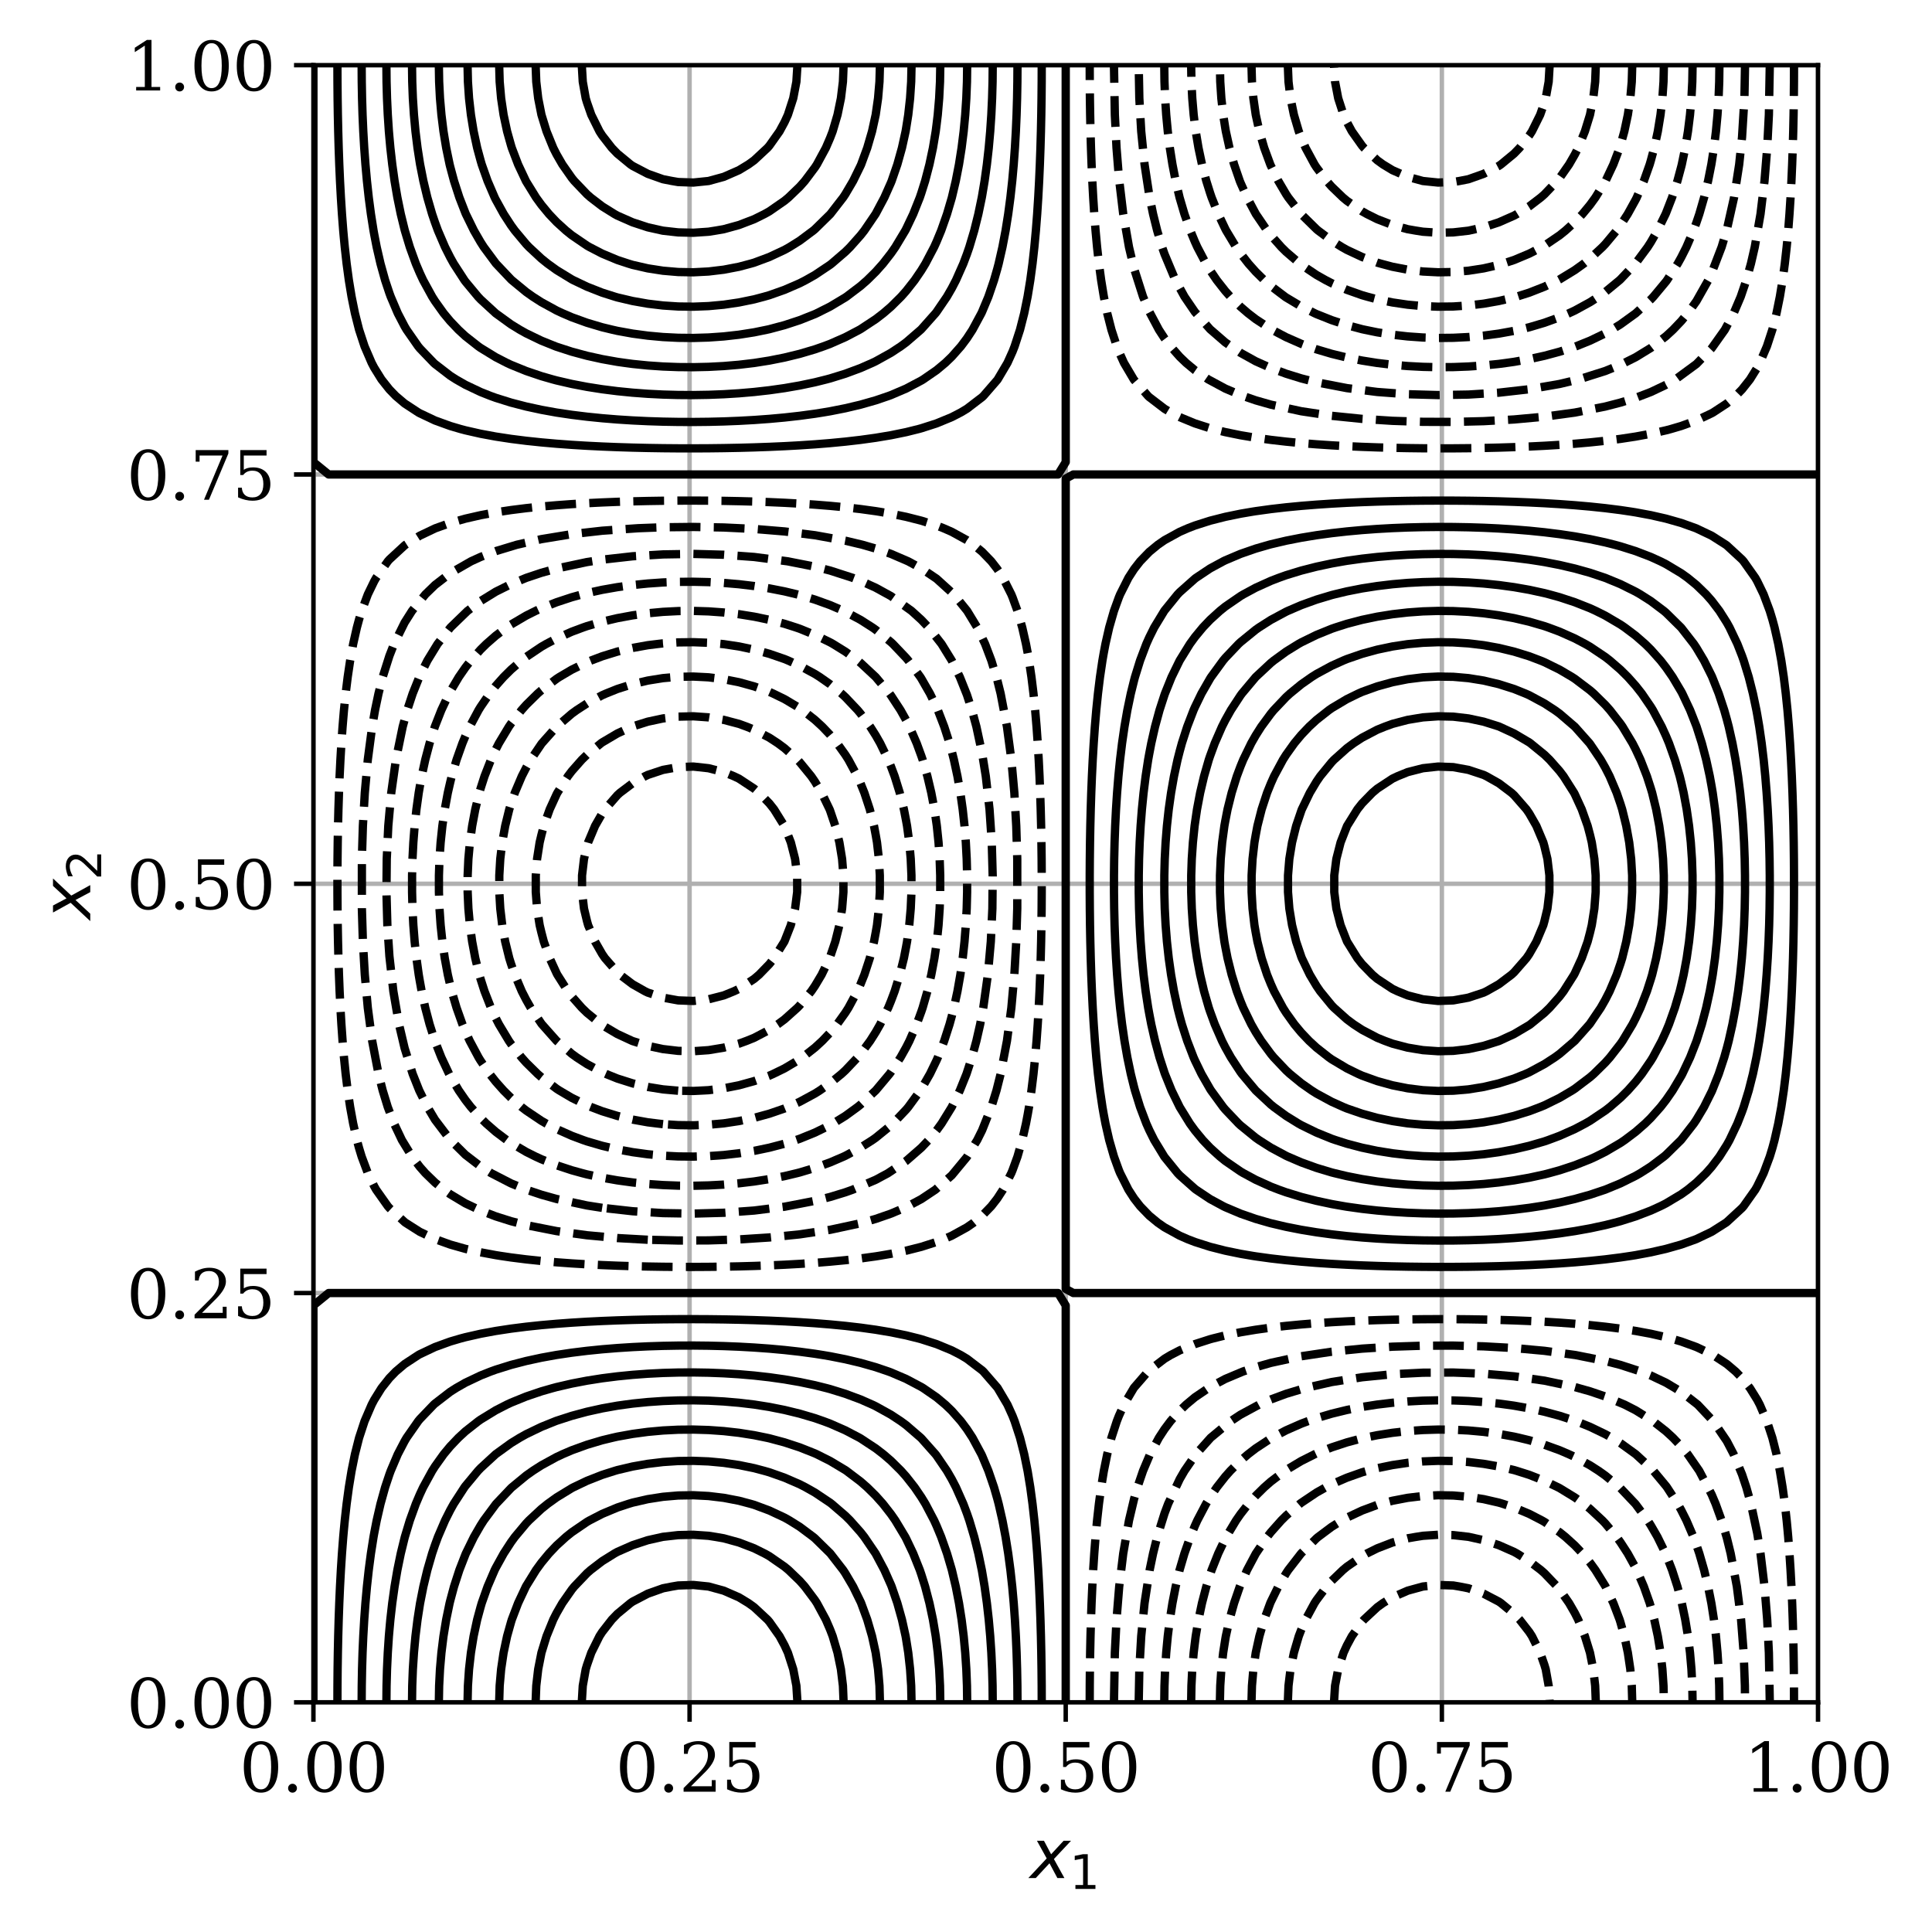 <?xml version="1.0" encoding="utf-8" standalone="no"?>
<!DOCTYPE svg PUBLIC "-//W3C//DTD SVG 1.1//EN"
  "http://www.w3.org/Graphics/SVG/1.1/DTD/svg11.dtd">
<svg xmlns:xlink="http://www.w3.org/1999/xlink" width="348.48pt" height="348.48pt" viewBox="0 0 348.48 348.48" xmlns="http://www.w3.org/2000/svg" version="1.1">
 <defs>
  <style type="text/css">*{stroke-linejoin: round; stroke-linecap: butt}</style>
 </defs>
 <g id="figure_1">
  <g id="patch_1">
   <path d="M 0 348.48 
L 348.48 348.48 
L 348.48 0 
L 0 0 
z
" style="fill: #ffffff"/>
  </g>
  <g id="axes_1">
   <g id="patch_2">
    <path d="M 56.532 307.053 
L 327.921 307.053 
L 327.921 11.759 
L 56.532 11.759 
z
" style="fill: #ffffff"/>
   </g>
   <g id="matplotlib.axis_1">
    <g id="xtick_1">
     <g id="line2d_1">
      <path d="M 56.532 307.053 
L 56.532 11.759 
" clip-path="url(#p93b39a7ee1)" style="fill: none; stroke: #b0b0b0; stroke-width: 0.8; stroke-linecap: square"/>
     </g>
     <g id="line2d_2">
      <defs>
       <path id="mdb8f02af35" d="M 0 0 
L 0 3.5 
" style="stroke: #000000; stroke-width: 0.8"/>
      </defs>
      <g>
       <use xlink:href="#mdb8f02af35" x="56.532" y="307.053" style="fill-opacity: 0; stroke: #000000; stroke-width: 0.8"/>
      </g>
     </g>
     <g id="text_1">
      <!-- 0.00 -->
      <g transform="translate(43.173 323.171) scale(0.12 -0.12)">
       <defs>
        <path id="DejaVuSerif-30" d="M 2034 219 
Q 2513 219 2750 744 
Q 2988 1269 2988 2328 
Q 2988 3391 2750 3916 
Q 2513 4441 2034 4441 
Q 1556 4441 1318 3916 
Q 1081 3391 1081 2328 
Q 1081 1269 1318 744 
Q 1556 219 2034 219 
z
M 2034 -91 
Q 1275 -91 848 546 
Q 422 1184 422 2328 
Q 422 3475 848 4112 
Q 1275 4750 2034 4750 
Q 2797 4750 3222 4112 
Q 3647 3475 3647 2328 
Q 3647 1184 3222 546 
Q 2797 -91 2034 -91 
z
" transform="scale(0.016)"/>
        <path id="DejaVuSerif-2e" d="M 603 325 
Q 603 500 722 622 
Q 841 744 1019 744 
Q 1191 744 1312 622 
Q 1434 500 1434 325 
Q 1434 153 1312 31 
Q 1191 -91 1019 -91 
Q 841 -91 722 29 
Q 603 150 603 325 
z
" transform="scale(0.016)"/>
       </defs>
       <use xlink:href="#DejaVuSerif-30"/>
       <use xlink:href="#DejaVuSerif-2e" transform="translate(63.623 0)"/>
       <use xlink:href="#DejaVuSerif-30" transform="translate(95.41 0)"/>
       <use xlink:href="#DejaVuSerif-30" transform="translate(159.033 0)"/>
      </g>
     </g>
    </g>
    <g id="xtick_2">
     <g id="line2d_3">
      <path d="M 124.38 307.053 
L 124.38 11.759 
" clip-path="url(#p93b39a7ee1)" style="fill: none; stroke: #b0b0b0; stroke-width: 0.8; stroke-linecap: square"/>
     </g>
     <g id="line2d_4">
      <g>
       <use xlink:href="#mdb8f02af35" x="124.38" y="307.053" style="fill-opacity: 0; stroke: #000000; stroke-width: 0.8"/>
      </g>
     </g>
     <g id="text_2">
      <!-- 0.25 -->
      <g transform="translate(111.02 323.171) scale(0.12 -0.12)">
       <defs>
        <path id="DejaVuSerif-32" d="M 819 3553 
L 469 3553 
L 469 4384 
Q 803 4563 1142 4656 
Q 1481 4750 1806 4750 
Q 2534 4750 2956 4397 
Q 3378 4044 3378 3438 
Q 3378 2753 2422 1800 
Q 2347 1728 2309 1691 
L 1131 513 
L 3078 513 
L 3078 1088 
L 3444 1088 
L 3444 0 
L 434 0 
L 434 341 
L 1850 1753 
Q 2319 2222 2519 2614 
Q 2719 3006 2719 3438 
Q 2719 3909 2473 4175 
Q 2228 4441 1797 4441 
Q 1350 4441 1106 4219 
Q 863 3997 819 3553 
z
" transform="scale(0.016)"/>
        <path id="DejaVuSerif-35" d="M 3219 4666 
L 3219 4153 
L 1081 4153 
L 1081 2816 
Q 1244 2928 1461 2984 
Q 1678 3041 1947 3041 
Q 2703 3041 3140 2622 
Q 3578 2203 3578 1478 
Q 3578 738 3136 323 
Q 2694 -91 1894 -91 
Q 1572 -91 1234 -12 
Q 897 66 544 225 
L 544 1131 
L 897 1131 
Q 925 688 1179 453 
Q 1434 219 1894 219 
Q 2388 219 2653 544 
Q 2919 869 2919 1478 
Q 2919 2084 2655 2407 
Q 2391 2731 1894 2731 
Q 1613 2731 1398 2631 
Q 1184 2531 1019 2322 
L 750 2322 
L 750 4666 
L 3219 4666 
z
" transform="scale(0.016)"/>
       </defs>
       <use xlink:href="#DejaVuSerif-30"/>
       <use xlink:href="#DejaVuSerif-2e" transform="translate(63.623 0)"/>
       <use xlink:href="#DejaVuSerif-32" transform="translate(95.41 0)"/>
       <use xlink:href="#DejaVuSerif-35" transform="translate(159.033 0)"/>
      </g>
     </g>
    </g>
    <g id="xtick_3">
     <g id="line2d_5">
      <path d="M 192.227 307.053 
L 192.227 11.759 
" clip-path="url(#p93b39a7ee1)" style="fill: none; stroke: #b0b0b0; stroke-width: 0.8; stroke-linecap: square"/>
     </g>
     <g id="line2d_6">
      <g>
       <use xlink:href="#mdb8f02af35" x="192.227" y="307.053" style="fill-opacity: 0; stroke: #000000; stroke-width: 0.8"/>
      </g>
     </g>
     <g id="text_3">
      <!-- 0.50 -->
      <g transform="translate(178.867 323.171) scale(0.12 -0.12)">
       <use xlink:href="#DejaVuSerif-30"/>
       <use xlink:href="#DejaVuSerif-2e" transform="translate(63.623 0)"/>
       <use xlink:href="#DejaVuSerif-35" transform="translate(95.41 0)"/>
       <use xlink:href="#DejaVuSerif-30" transform="translate(159.033 0)"/>
      </g>
     </g>
    </g>
    <g id="xtick_4">
     <g id="line2d_7">
      <path d="M 260.074 307.053 
L 260.074 11.759 
" clip-path="url(#p93b39a7ee1)" style="fill: none; stroke: #b0b0b0; stroke-width: 0.8; stroke-linecap: square"/>
     </g>
     <g id="line2d_8">
      <g>
       <use xlink:href="#mdb8f02af35" x="260.074" y="307.053" style="fill-opacity: 0; stroke: #000000; stroke-width: 0.8"/>
      </g>
     </g>
     <g id="text_4">
      <!-- 0.75 -->
      <g transform="translate(246.714 323.171) scale(0.12 -0.12)">
       <defs>
        <path id="DejaVuSerif-37" d="M 3609 4347 
L 1784 0 
L 1319 0 
L 3059 4153 
L 903 4153 
L 903 3578 
L 538 3578 
L 538 4666 
L 3609 4666 
L 3609 4347 
z
" transform="scale(0.016)"/>
       </defs>
       <use xlink:href="#DejaVuSerif-30"/>
       <use xlink:href="#DejaVuSerif-2e" transform="translate(63.623 0)"/>
       <use xlink:href="#DejaVuSerif-37" transform="translate(95.41 0)"/>
       <use xlink:href="#DejaVuSerif-35" transform="translate(159.033 0)"/>
      </g>
     </g>
    </g>
    <g id="xtick_5">
     <g id="line2d_9">
      <path d="M 327.921 307.053 
L 327.921 11.759 
" clip-path="url(#p93b39a7ee1)" style="fill: none; stroke: #b0b0b0; stroke-width: 0.8; stroke-linecap: square"/>
     </g>
     <g id="line2d_10">
      <g>
       <use xlink:href="#mdb8f02af35" x="327.921" y="307.053" style="fill-opacity: 0; stroke: #000000; stroke-width: 0.8"/>
      </g>
     </g>
     <g id="text_5">
      <!-- 1.00 -->
      <g transform="translate(314.561 323.171) scale(0.12 -0.12)">
       <defs>
        <path id="DejaVuSerif-31" d="M 909 0 
L 909 331 
L 1722 331 
L 1722 4213 
L 781 3603 
L 781 4013 
L 1919 4750 
L 2350 4750 
L 2350 331 
L 3163 331 
L 3163 0 
L 909 0 
z
" transform="scale(0.016)"/>
       </defs>
       <use xlink:href="#DejaVuSerif-31"/>
       <use xlink:href="#DejaVuSerif-2e" transform="translate(63.623 0)"/>
       <use xlink:href="#DejaVuSerif-30" transform="translate(95.41 0)"/>
       <use xlink:href="#DejaVuSerif-30" transform="translate(159.033 0)"/>
      </g>
     </g>
    </g>
    <g id="text_6">
     <!-- $x_1$ -->
     <g transform="translate(185.807 338.784) scale(0.12 -0.12)">
      <defs>
       <path id="DejaVuSans-Oblique-78" d="M 3841 3500 
L 2234 1784 
L 3219 0 
L 2559 0 
L 1819 1388 
L 531 0 
L -166 0 
L 1556 1844 
L 641 3500 
L 1300 3500 
L 1972 2234 
L 3144 3500 
L 3841 3500 
z
" transform="scale(0.016)"/>
       <path id="DejaVuSans-31" d="M 794 531 
L 1825 531 
L 1825 4091 
L 703 3866 
L 703 4441 
L 1819 4666 
L 2450 4666 
L 2450 531 
L 3481 531 
L 3481 0 
L 794 0 
L 794 531 
z
" transform="scale(0.016)"/>
      </defs>
      <use xlink:href="#DejaVuSans-Oblique-78" transform="translate(0 0.312)"/>
      <use xlink:href="#DejaVuSans-31" transform="translate(59.18 -16.094) scale(0.7)"/>
     </g>
    </g>
   </g>
   <g id="matplotlib.axis_2">
    <g id="ytick_1">
     <g id="line2d_11">
      <path d="M 56.532 307.053 
L 327.921 307.053 
" clip-path="url(#p93b39a7ee1)" style="fill: none; stroke: #b0b0b0; stroke-width: 0.8; stroke-linecap: square"/>
     </g>
     <g id="line2d_12">
      <defs>
       <path id="m30fa4da77c" d="M 0 0 
L -3.5 0 
" style="stroke: #000000; stroke-width: 0.8"/>
      </defs>
      <g>
       <use xlink:href="#m30fa4da77c" x="56.532" y="307.053" style="fill-opacity: 0; stroke: #000000; stroke-width: 0.8"/>
      </g>
     </g>
     <g id="text_7">
      <!-- 0.00 -->
      <g transform="translate(22.814 311.612) scale(0.12 -0.12)">
       <use xlink:href="#DejaVuSerif-30"/>
       <use xlink:href="#DejaVuSerif-2e" transform="translate(63.623 0)"/>
       <use xlink:href="#DejaVuSerif-30" transform="translate(95.41 0)"/>
       <use xlink:href="#DejaVuSerif-30" transform="translate(159.033 0)"/>
      </g>
     </g>
    </g>
    <g id="ytick_2">
     <g id="line2d_13">
      <path d="M 56.532 233.229 
L 327.921 233.229 
" clip-path="url(#p93b39a7ee1)" style="fill: none; stroke: #b0b0b0; stroke-width: 0.8; stroke-linecap: square"/>
     </g>
     <g id="line2d_14">
      <g>
       <use xlink:href="#m30fa4da77c" x="56.532" y="233.229" style="fill-opacity: 0; stroke: #000000; stroke-width: 0.8"/>
      </g>
     </g>
     <g id="text_8">
      <!-- 0.25 -->
      <g transform="translate(22.814 237.788) scale(0.12 -0.12)">
       <use xlink:href="#DejaVuSerif-30"/>
       <use xlink:href="#DejaVuSerif-2e" transform="translate(63.623 0)"/>
       <use xlink:href="#DejaVuSerif-32" transform="translate(95.41 0)"/>
       <use xlink:href="#DejaVuSerif-35" transform="translate(159.033 0)"/>
      </g>
     </g>
    </g>
    <g id="ytick_3">
     <g id="line2d_15">
      <path d="M 56.532 159.406 
L 327.921 159.406 
" clip-path="url(#p93b39a7ee1)" style="fill: none; stroke: #b0b0b0; stroke-width: 0.8; stroke-linecap: square"/>
     </g>
     <g id="line2d_16">
      <g>
       <use xlink:href="#m30fa4da77c" x="56.532" y="159.406" style="fill-opacity: 0; stroke: #000000; stroke-width: 0.8"/>
      </g>
     </g>
     <g id="text_9">
      <!-- 0.50 -->
      <g transform="translate(22.814 163.965) scale(0.12 -0.12)">
       <use xlink:href="#DejaVuSerif-30"/>
       <use xlink:href="#DejaVuSerif-2e" transform="translate(63.623 0)"/>
       <use xlink:href="#DejaVuSerif-35" transform="translate(95.41 0)"/>
       <use xlink:href="#DejaVuSerif-30" transform="translate(159.033 0)"/>
      </g>
     </g>
    </g>
    <g id="ytick_4">
     <g id="line2d_17">
      <path d="M 56.532 85.582 
L 327.921 85.582 
" clip-path="url(#p93b39a7ee1)" style="fill: none; stroke: #b0b0b0; stroke-width: 0.8; stroke-linecap: square"/>
     </g>
     <g id="line2d_18">
      <g>
       <use xlink:href="#m30fa4da77c" x="56.532" y="85.582" style="fill-opacity: 0; stroke: #000000; stroke-width: 0.8"/>
      </g>
     </g>
     <g id="text_10">
      <!-- 0.75 -->
      <g transform="translate(22.814 90.141) scale(0.12 -0.12)">
       <use xlink:href="#DejaVuSerif-30"/>
       <use xlink:href="#DejaVuSerif-2e" transform="translate(63.623 0)"/>
       <use xlink:href="#DejaVuSerif-37" transform="translate(95.41 0)"/>
       <use xlink:href="#DejaVuSerif-35" transform="translate(159.033 0)"/>
      </g>
     </g>
    </g>
    <g id="ytick_5">
     <g id="line2d_19">
      <path d="M 56.532 11.759 
L 327.921 11.759 
" clip-path="url(#p93b39a7ee1)" style="fill: none; stroke: #b0b0b0; stroke-width: 0.8; stroke-linecap: square"/>
     </g>
     <g id="line2d_20">
      <g>
       <use xlink:href="#m30fa4da77c" x="56.532" y="11.759" style="fill-opacity: 0; stroke: #000000; stroke-width: 0.8"/>
      </g>
     </g>
     <g id="text_11">
      <!-- 1.00 -->
      <g transform="translate(22.814 16.318) scale(0.12 -0.12)">
       <use xlink:href="#DejaVuSerif-31"/>
       <use xlink:href="#DejaVuSerif-2e" transform="translate(63.623 0)"/>
       <use xlink:href="#DejaVuSerif-30" transform="translate(95.41 0)"/>
       <use xlink:href="#DejaVuSerif-30" transform="translate(159.033 0)"/>
      </g>
     </g>
    </g>
    <g id="text_12">
     <!-- $x_2$ -->
     <g transform="translate(16.318 165.826) rotate(-90) scale(0.12 -0.12)">
      <defs>
       <path id="DejaVuSans-32" d="M 1228 531 
L 3431 531 
L 3431 0 
L 469 0 
L 469 531 
Q 828 903 1448 1529 
Q 2069 2156 2228 2338 
Q 2531 2678 2651 2914 
Q 2772 3150 2772 3378 
Q 2772 3750 2511 3984 
Q 2250 4219 1831 4219 
Q 1534 4219 1204 4116 
Q 875 4013 500 3803 
L 500 4441 
Q 881 4594 1212 4672 
Q 1544 4750 1819 4750 
Q 2544 4750 2975 4387 
Q 3406 4025 3406 3419 
Q 3406 3131 3298 2873 
Q 3191 2616 2906 2266 
Q 2828 2175 2409 1742 
Q 1991 1309 1228 531 
z
" transform="scale(0.016)"/>
      </defs>
      <use xlink:href="#DejaVuSans-Oblique-78" transform="translate(0 0.312)"/>
      <use xlink:href="#DejaVuSans-32" transform="translate(59.18 -16.094) scale(0.7)"/>
     </g>
    </g>
   </g>
   <g id="QuadContourSet_1">
    <path clip-path="url(#p93b39a7ee1)" style="fill: none; stroke-dasharray: 5.55,2.4; stroke-dashoffset: 0; stroke: #000000; stroke-width: 1.5"/>
    <path d="M 240.616 307.053 
L 240.805 304.07 
L 241.375 301.087 
L 242.338 298.104 
L 242.941 296.789 
L 243.842 295.121 
L 245.682 292.524 
L 246.016 292.139 
L 248.423 289.897 
L 249.449 289.156 
L 251.164 288.115 
L 253.906 286.915 
L 256.61 286.173 
L 256.647 286.164 
L 259.388 285.885 
L 262.13 285.978 
L 263.279 286.173 
L 264.871 286.484 
L 267.612 287.458 
L 270.353 288.891 
L 270.737 289.156 
L 273.095 291.099 
L 274.099 292.139 
L 275.836 294.37 
L 276.322 295.121 
L 277.802 298.104 
L 278.577 300.33 
L 278.804 301.087 
L 279.338 304.07 
L 279.514 307.053 
M 279.514 11.759 
L 279.338 14.742 
L 278.804 17.725 
L 278.577 18.481 
L 277.802 20.707 
L 276.322 23.69 
L 275.836 24.442 
L 274.099 26.673 
L 273.095 27.713 
L 270.737 29.656 
L 270.353 29.921 
L 267.612 31.354 
L 264.871 32.327 
L 263.279 32.638 
L 262.13 32.834 
L 259.388 32.927 
L 256.647 32.647 
L 256.61 32.638 
L 253.906 31.896 
L 251.164 30.696 
L 249.449 29.656 
L 248.423 28.914 
L 246.016 26.673 
L 245.682 26.288 
L 243.842 23.69 
L 242.941 22.023 
L 242.338 20.707 
L 241.375 17.725 
L 240.805 14.742 
L 240.616 11.759 
M 116.841 179.037 
L 116.337 178.794 
L 114.1 177.529 
L 111.822 175.811 
L 111.358 175.387 
L 109.125 172.828 
L 108.617 172.089 
L 107.334 169.845 
L 106.079 166.863 
L 105.876 166.13 
L 105.337 163.88 
L 104.983 160.897 
L 104.983 157.914 
L 105.337 154.932 
L 105.876 152.681 
L 106.079 151.949 
L 107.334 148.966 
L 108.617 146.723 
L 109.125 145.983 
L 111.358 143.424 
L 111.822 143.001 
L 114.1 141.282 
L 116.337 140.018 
L 116.841 139.775 
L 119.582 138.866 
L 122.324 138.368 
L 125.065 138.268 
L 127.806 138.567 
L 130.547 139.268 
L 132.39 140.018 
L 133.289 140.446 
L 136.03 142.251 
L 136.915 143.001 
L 138.771 144.912 
L 139.619 145.983 
L 141.474 148.966 
L 141.513 149.049 
L 142.647 151.949 
L 143.412 154.932 
L 143.79 157.914 
L 143.79 160.897 
L 143.412 163.88 
L 142.647 166.863 
L 141.513 169.762 
L 141.474 169.845 
L 139.619 172.828 
L 138.771 173.9 
L 136.915 175.811 
L 136.03 176.561 
L 133.289 178.366 
L 132.39 178.794 
L 130.547 179.543 
L 127.806 180.245 
L 125.065 180.543 
L 122.324 180.444 
L 119.582 179.945 
L 116.841 179.037 
z
" clip-path="url(#p93b39a7ee1)" style="fill: none; stroke-dasharray: 5.55,2.4; stroke-dashoffset: 0; stroke: #000000; stroke-width: 1.5"/>
    <path d="M 232.291 307.053 
L 232.411 304.07 
L 232.774 301.087 
L 233.387 298.104 
L 234.264 295.121 
L 234.717 293.942 
L 235.493 292.139 
L 237.106 289.156 
L 237.458 288.616 
L 239.286 286.173 
L 240.199 285.141 
L 242.227 283.19 
L 242.941 282.595 
L 245.682 280.693 
L 246.549 280.208 
L 248.423 279.276 
L 251.164 278.224 
L 253.906 277.47 
L 255.322 277.225 
L 256.647 277.016 
L 259.388 276.832 
L 262.13 276.893 
L 264.871 277.201 
L 264.987 277.225 
L 267.612 277.811 
L 270.353 278.712 
L 273.095 279.92 
L 273.615 280.208 
L 275.836 281.593 
L 277.922 283.19 
L 278.577 283.768 
L 280.876 286.173 
L 281.319 286.72 
L 283.023 289.156 
L 284.06 290.958 
L 284.659 292.139 
L 285.872 295.121 
L 286.79 298.104 
L 286.801 298.157 
L 287.378 301.087 
L 287.726 304.07 
L 287.841 307.053 
M 287.841 11.759 
L 287.726 14.742 
L 287.378 17.725 
L 286.801 20.655 
L 286.79 20.707 
L 285.872 23.69 
L 284.659 26.673 
L 284.06 27.854 
L 283.023 29.656 
L 281.319 32.091 
L 280.876 32.638 
L 278.577 35.044 
L 277.922 35.621 
L 275.836 37.218 
L 273.615 38.604 
L 273.095 38.892 
L 270.353 40.1 
L 267.612 41.001 
L 264.987 41.587 
L 264.871 41.61 
L 262.13 41.918 
L 259.388 41.98 
L 256.647 41.796 
L 255.322 41.587 
L 253.906 41.342 
L 251.164 40.587 
L 248.423 39.536 
L 246.549 38.604 
L 245.682 38.118 
L 242.941 36.216 
L 242.227 35.621 
L 240.199 33.671 
L 239.286 32.638 
L 237.458 30.196 
L 237.106 29.656 
L 235.493 26.673 
L 234.717 24.869 
L 234.264 23.69 
L 233.387 20.707 
L 232.774 17.725 
L 232.411 14.742 
L 232.291 11.759 
M 114.1 187.779 
L 114.009 187.742 
L 111.358 186.516 
L 108.617 184.897 
L 108.424 184.759 
L 105.876 182.681 
L 104.944 181.776 
L 103.135 179.725 
L 102.427 178.794 
L 100.533 175.811 
L 100.393 175.542 
L 99.149 172.828 
L 98.087 169.845 
L 97.652 168.187 
L 97.338 166.863 
L 96.872 163.88 
L 96.641 160.897 
L 96.641 157.914 
L 96.872 154.932 
L 97.338 151.949 
L 97.652 150.624 
L 98.087 148.966 
L 99.149 145.983 
L 100.393 143.27 
L 100.533 143.001 
L 102.427 140.018 
L 103.135 139.086 
L 104.944 137.035 
L 105.876 136.13 
L 108.424 134.052 
L 108.617 133.914 
L 111.358 132.296 
L 114.009 131.07 
L 114.1 131.032 
L 116.841 130.171 
L 119.582 129.586 
L 122.324 129.264 
L 125.065 129.2 
L 127.806 129.393 
L 130.547 129.845 
L 133.289 130.566 
L 134.672 131.07 
L 136.03 131.62 
L 138.771 133.059 
L 140.294 134.052 
L 141.513 134.957 
L 143.832 137.035 
L 144.254 137.476 
L 146.334 140.018 
L 146.995 140.986 
L 148.198 143.001 
L 149.638 145.983 
L 149.737 146.243 
L 150.661 148.966 
L 151.404 151.949 
L 151.891 154.932 
L 152.132 157.914 
L 152.132 160.897 
L 151.891 163.88 
L 151.404 166.863 
L 150.661 169.845 
L 149.737 172.569 
L 149.638 172.828 
L 148.198 175.811 
L 146.995 177.826 
L 146.334 178.794 
L 144.254 181.336 
L 143.832 181.776 
L 141.513 183.854 
L 140.294 184.759 
L 138.771 185.752 
L 136.03 187.191 
L 134.672 187.742 
L 133.289 188.246 
L 130.547 188.967 
L 127.806 189.419 
L 125.065 189.611 
L 122.324 189.547 
L 119.582 189.226 
L 116.841 188.641 
L 114.1 187.779 
z
" clip-path="url(#p93b39a7ee1)" style="fill: none; stroke-dasharray: 5.55,2.4; stroke-dashoffset: 0; stroke: #000000; stroke-width: 1.5"/>
    <path d="M 225.735 307.053 
L 225.819 304.07 
L 226.074 301.087 
L 226.493 298.181 
L 226.505 298.104 
L 227.16 295.121 
L 228.027 292.139 
L 229.123 289.156 
L 229.234 288.906 
L 230.571 286.173 
L 231.975 283.786 
L 232.369 283.19 
L 234.681 280.208 
L 234.717 280.168 
L 237.458 277.475 
L 237.755 277.225 
L 240.199 275.399 
L 242.049 274.242 
L 242.941 273.74 
L 245.682 272.458 
L 248.423 271.437 
L 249.04 271.259 
L 251.164 270.694 
L 253.906 270.169 
L 256.647 269.84 
L 259.388 269.7 
L 262.13 269.746 
L 264.871 269.98 
L 267.612 270.406 
L 270.353 271.033 
L 271.1 271.259 
L 273.095 271.917 
L 275.836 273.065 
L 278.113 274.242 
L 278.577 274.508 
L 281.319 276.379 
L 282.371 277.225 
L 284.06 278.76 
L 285.435 280.208 
L 286.801 281.863 
L 287.766 283.19 
L 289.543 286.067 
L 289.601 286.173 
L 291.003 289.156 
L 292.139 292.139 
L 292.284 292.612 
L 292.987 295.121 
L 293.621 298.104 
L 294.064 301.087 
L 294.327 304.07 
L 294.414 307.053 
M 294.414 11.759 
L 294.327 14.742 
L 294.064 17.725 
L 293.621 20.707 
L 292.987 23.69 
L 292.284 26.199 
L 292.139 26.673 
L 291.003 29.656 
L 289.601 32.638 
L 289.543 32.745 
L 287.766 35.621 
L 286.801 36.949 
L 285.435 38.604 
L 284.06 40.051 
L 282.371 41.587 
L 281.319 42.433 
L 278.577 44.303 
L 278.113 44.569 
L 275.836 45.747 
L 273.095 46.895 
L 271.1 47.552 
L 270.353 47.778 
L 267.612 48.405 
L 264.871 48.831 
L 262.13 49.065 
L 259.388 49.112 
L 256.647 48.972 
L 253.906 48.643 
L 251.164 48.118 
L 249.04 47.552 
L 248.423 47.374 
L 245.682 46.353 
L 242.941 45.071 
L 242.049 44.569 
L 240.199 43.413 
L 237.755 41.587 
L 237.458 41.336 
L 234.717 38.644 
L 234.681 38.604 
L 232.369 35.621 
L 231.975 35.025 
L 230.571 32.638 
L 229.234 29.906 
L 229.123 29.656 
L 228.027 26.673 
L 227.16 23.69 
L 226.505 20.707 
L 226.493 20.63 
L 226.074 17.725 
L 225.819 14.742 
L 225.735 11.759 
M 122.324 196.734 
L 121.795 196.69 
L 119.582 196.495 
L 116.841 196.055 
L 114.1 195.408 
L 111.358 194.539 
L 109.293 193.708 
L 108.617 193.409 
L 105.876 191.932 
L 104.017 190.725 
L 103.135 190.083 
L 100.404 187.742 
L 100.393 187.732 
L 97.753 184.759 
L 97.652 184.628 
L 95.724 181.776 
L 94.911 180.349 
L 94.116 178.794 
L 92.851 175.811 
L 92.169 173.82 
L 91.859 172.828 
L 91.125 169.845 
L 90.587 166.863 
L 90.235 163.88 
L 90.061 160.897 
L 90.061 157.914 
L 90.235 154.932 
L 90.587 151.949 
L 91.125 148.966 
L 91.859 145.983 
L 92.169 144.992 
L 92.851 143.001 
L 94.116 140.018 
L 94.911 138.463 
L 95.724 137.035 
L 97.652 134.184 
L 97.753 134.052 
L 100.393 131.08 
L 100.404 131.07 
L 103.135 128.728 
L 104.017 128.087 
L 105.876 126.879 
L 108.617 125.402 
L 109.293 125.104 
L 111.358 124.273 
L 114.1 123.404 
L 116.841 122.756 
L 119.582 122.316 
L 121.795 122.121 
L 122.324 122.078 
L 125.065 122.033 
L 126.859 122.121 
L 127.806 122.171 
L 130.547 122.511 
L 133.289 123.053 
L 136.03 123.81 
L 138.771 124.796 
L 139.466 125.104 
L 141.513 126.103 
L 144.254 127.736 
L 144.754 128.087 
L 146.995 129.85 
L 148.321 131.07 
L 149.737 132.556 
L 150.98 134.052 
L 152.478 136.148 
L 153.041 137.035 
L 154.647 140.018 
L 155.219 141.298 
L 155.908 143.001 
L 156.887 145.983 
L 157.646 148.966 
L 157.96 150.645 
L 158.187 151.949 
L 158.528 154.932 
L 158.697 157.914 
L 158.697 160.897 
L 158.528 163.88 
L 158.187 166.863 
L 157.96 168.167 
L 157.646 169.845 
L 156.887 172.828 
L 155.908 175.811 
L 155.219 177.513 
L 154.647 178.794 
L 153.041 181.776 
L 152.478 182.664 
L 150.98 184.759 
L 149.737 186.256 
L 148.321 187.742 
L 146.995 188.962 
L 144.754 190.725 
L 144.254 191.076 
L 141.513 192.708 
L 139.466 193.708 
L 138.771 194.016 
L 136.03 195.002 
L 133.289 195.758 
L 130.547 196.3 
L 127.806 196.64 
L 126.859 196.69 
L 125.065 196.779 
L 122.324 196.734 
z
" clip-path="url(#p93b39a7ee1)" style="fill: none; stroke-dasharray: 5.55,2.4; stroke-dashoffset: 0; stroke: #000000; stroke-width: 1.5"/>
    <path d="M 220.036 307.053 
L 220.101 304.07 
L 220.297 301.087 
L 220.628 298.104 
L 221.01 295.692 
L 221.107 295.121 
L 221.764 292.139 
L 222.597 289.156 
L 223.624 286.173 
L 223.751 285.859 
L 224.936 283.19 
L 226.493 280.265 
L 226.526 280.208 
L 228.555 277.225 
L 229.234 276.361 
L 231.118 274.242 
L 231.975 273.393 
L 234.453 271.259 
L 234.717 271.057 
L 237.458 269.22 
L 239.129 268.277 
L 240.199 267.725 
L 242.941 266.535 
L 245.682 265.565 
L 246.634 265.294 
L 248.423 264.819 
L 251.164 264.257 
L 253.906 263.854 
L 256.647 263.601 
L 259.388 263.494 
L 262.13 263.529 
L 264.871 263.709 
L 267.612 264.036 
L 270.353 264.517 
L 273.095 265.163 
L 273.538 265.294 
L 275.836 266.024 
L 278.577 267.101 
L 281.043 268.277 
L 281.319 268.421 
L 284.06 270.097 
L 285.674 271.259 
L 286.801 272.165 
L 289.036 274.242 
L 289.543 274.775 
L 291.591 277.225 
L 292.284 278.179 
L 293.6 280.208 
L 295.025 282.789 
L 295.226 283.19 
L 296.507 286.173 
L 297.563 289.156 
L 297.766 289.852 
L 298.385 292.139 
L 299.026 295.121 
L 299.511 298.104 
L 299.85 301.087 
L 300.051 304.07 
L 300.118 307.053 
M 300.118 11.759 
L 300.051 14.742 
L 299.85 17.725 
L 299.511 20.707 
L 299.026 23.69 
L 298.385 26.673 
L 297.766 28.959 
L 297.563 29.656 
L 296.507 32.638 
L 295.226 35.621 
L 295.025 36.022 
L 293.6 38.604 
L 292.284 40.633 
L 291.591 41.587 
L 289.543 44.037 
L 289.036 44.569 
L 286.801 46.647 
L 285.674 47.552 
L 284.06 48.715 
L 281.319 50.391 
L 281.043 50.535 
L 278.577 51.711 
L 275.836 52.787 
L 273.538 53.518 
L 273.095 53.649 
L 270.353 54.294 
L 267.612 54.776 
L 264.871 55.103 
L 262.13 55.282 
L 259.388 55.318 
L 256.647 55.211 
L 253.906 54.958 
L 251.164 54.555 
L 248.423 53.993 
L 246.634 53.518 
L 245.682 53.246 
L 242.941 52.276 
L 240.199 51.086 
L 239.129 50.535 
L 237.458 49.591 
L 234.717 47.755 
L 234.453 47.552 
L 231.975 45.419 
L 231.118 44.569 
L 229.234 42.45 
L 228.555 41.587 
L 226.526 38.604 
L 226.493 38.547 
L 224.936 35.621 
L 223.751 32.953 
L 223.624 32.638 
L 222.597 29.656 
L 221.764 26.673 
L 221.107 23.69 
L 221.01 23.119 
L 220.628 20.707 
L 220.297 17.725 
L 220.101 14.742 
L 220.036 11.759 
M 119.582 202.765 
L 118.641 202.656 
L 116.841 202.435 
L 114.1 201.942 
L 111.358 201.279 
L 108.617 200.434 
L 106.613 199.673 
L 105.876 199.369 
L 103.135 198.02 
L 100.878 196.69 
L 100.393 196.375 
L 97.652 194.299 
L 96.975 193.708 
L 94.911 191.676 
L 94.064 190.725 
L 92.169 188.289 
L 91.791 187.742 
L 89.997 184.759 
L 89.428 183.649 
L 88.556 181.776 
L 87.391 178.794 
L 86.687 176.602 
L 86.451 175.811 
L 85.727 172.828 
L 85.166 169.845 
L 84.755 166.863 
L 84.485 163.88 
L 84.352 160.897 
L 84.352 157.914 
L 84.485 154.932 
L 84.755 151.949 
L 85.166 148.966 
L 85.727 145.983 
L 86.451 143.001 
L 86.687 142.209 
L 87.391 140.018 
L 88.556 137.035 
L 89.428 135.162 
L 89.997 134.052 
L 91.791 131.07 
L 92.169 130.523 
L 94.064 128.087 
L 94.911 127.136 
L 96.975 125.104 
L 97.652 124.512 
L 100.393 122.437 
L 100.878 122.121 
L 103.135 120.792 
L 105.876 119.442 
L 106.613 119.138 
L 108.617 118.378 
L 111.358 117.532 
L 114.1 116.87 
L 116.841 116.377 
L 118.641 116.156 
L 119.582 116.047 
L 122.324 115.871 
L 125.065 115.836 
L 127.806 115.941 
L 130.191 116.156 
L 130.547 116.19 
L 133.289 116.603 
L 136.03 117.179 
L 138.771 117.931 
L 141.513 118.875 
L 142.15 119.138 
L 144.254 120.085 
L 146.995 121.567 
L 147.871 122.121 
L 149.737 123.428 
L 151.784 125.104 
L 152.478 125.742 
L 154.701 128.087 
L 155.219 128.71 
L 156.958 131.07 
L 157.96 132.652 
L 158.759 134.052 
L 160.208 137.035 
L 160.702 138.241 
L 161.369 140.018 
L 162.295 143.001 
L 163.039 145.983 
L 163.443 148.067 
L 163.606 148.966 
L 164.008 151.949 
L 164.271 154.932 
L 164.401 157.914 
L 164.401 160.897 
L 164.271 163.88 
L 164.008 166.863 
L 163.606 169.845 
L 163.443 170.745 
L 163.039 172.828 
L 162.295 175.811 
L 161.369 178.794 
L 160.702 180.571 
L 160.208 181.776 
L 158.759 184.759 
L 157.96 186.16 
L 156.958 187.742 
L 155.219 190.102 
L 154.701 190.725 
L 152.478 193.069 
L 151.784 193.708 
L 149.737 195.383 
L 147.871 196.69 
L 146.995 197.244 
L 144.254 198.727 
L 142.15 199.673 
L 141.513 199.937 
L 138.771 200.881 
L 136.03 201.632 
L 133.289 202.209 
L 130.547 202.622 
L 130.191 202.656 
L 127.806 202.87 
L 125.065 202.975 
L 122.324 202.94 
L 119.582 202.765 
z
" clip-path="url(#p93b39a7ee1)" style="fill: none; stroke-dasharray: 5.55,2.4; stroke-dashoffset: 0; stroke: #000000; stroke-width: 1.5"/>
    <path d="M 214.851 307.053 
L 214.901 304.07 
L 215.052 301.087 
L 215.306 298.104 
L 215.528 296.279 
L 215.675 295.121 
L 216.175 292.139 
L 216.806 289.156 
L 217.586 286.173 
L 218.269 284 
L 218.544 283.19 
L 219.733 280.208 
L 221.01 277.522 
L 221.165 277.225 
L 222.958 274.242 
L 223.751 273.103 
L 225.19 271.259 
L 226.493 269.797 
L 228.035 268.277 
L 229.234 267.225 
L 231.783 265.294 
L 231.975 265.162 
L 234.717 263.522 
L 237.127 262.311 
L 237.458 262.158 
L 240.199 261.068 
L 242.941 260.168 
L 245.682 259.434 
L 246.171 259.328 
L 248.423 258.869 
L 251.164 258.438 
L 253.906 258.13 
L 256.647 257.936 
L 259.388 257.854 
L 262.13 257.881 
L 264.871 258.019 
L 267.612 258.269 
L 270.353 258.638 
L 273.095 259.132 
L 273.959 259.328 
L 275.836 259.781 
L 278.577 260.596 
L 281.319 261.588 
L 283.001 262.311 
L 284.06 262.805 
L 286.801 264.305 
L 288.343 265.294 
L 289.543 266.143 
L 292.131 268.277 
L 292.284 268.418 
L 294.977 271.259 
L 295.025 271.317 
L 297.192 274.242 
L 297.766 275.141 
L 298.969 277.225 
L 300.428 280.208 
L 300.508 280.395 
L 301.595 283.19 
L 302.561 286.173 
L 303.249 288.741 
L 303.353 289.156 
L 303.972 292.139 
L 304.462 295.121 
L 304.832 298.104 
L 305.091 301.087 
L 305.244 304.07 
L 305.295 307.053 
M 305.295 11.759 
L 305.244 14.742 
L 305.091 17.725 
L 304.832 20.707 
L 304.462 23.69 
L 303.972 26.673 
L 303.353 29.656 
L 303.249 30.071 
L 302.561 32.638 
L 301.595 35.621 
L 300.508 38.417 
L 300.428 38.604 
L 298.969 41.587 
L 297.766 43.671 
L 297.192 44.569 
L 295.025 47.494 
L 294.977 47.552 
L 292.284 50.394 
L 292.131 50.535 
L 289.543 52.668 
L 288.343 53.518 
L 286.801 54.506 
L 284.06 56.006 
L 283.001 56.5 
L 281.319 57.224 
L 278.577 58.216 
L 275.836 59.03 
L 273.959 59.483 
L 273.095 59.679 
L 270.353 60.174 
L 267.612 60.542 
L 264.871 60.793 
L 262.13 60.93 
L 259.388 60.958 
L 256.647 60.875 
L 253.906 60.682 
L 251.164 60.373 
L 248.423 59.943 
L 246.171 59.483 
L 245.682 59.377 
L 242.941 58.644 
L 240.199 57.744 
L 237.458 56.653 
L 237.127 56.5 
L 234.717 55.29 
L 231.975 53.649 
L 231.783 53.518 
L 229.234 51.587 
L 228.035 50.535 
L 226.493 49.014 
L 225.19 47.552 
L 223.751 45.709 
L 222.958 44.569 
L 221.165 41.587 
L 221.01 41.29 
L 219.733 38.604 
L 218.544 35.621 
L 218.269 34.812 
L 217.586 32.638 
L 216.806 29.656 
L 216.175 26.673 
L 215.675 23.69 
L 215.528 22.533 
L 215.306 20.707 
L 215.052 17.725 
L 214.901 14.742 
L 214.851 11.759 
M 105.876 205.874 
L 105.197 205.639 
L 103.135 204.87 
L 100.393 203.647 
L 98.513 202.656 
L 97.652 202.159 
L 94.911 200.318 
L 94.078 199.673 
L 92.169 198.023 
L 90.826 196.69 
L 89.428 195.118 
L 88.316 193.708 
L 86.687 191.324 
L 86.319 190.725 
L 84.722 187.742 
L 83.945 186.036 
L 83.413 184.759 
L 82.352 181.776 
L 81.474 178.794 
L 81.204 177.691 
L 80.774 175.811 
L 80.221 172.828 
L 79.792 169.845 
L 79.478 166.863 
L 79.272 163.88 
L 79.171 160.897 
L 79.171 157.914 
L 79.272 154.932 
L 79.478 151.949 
L 79.792 148.966 
L 80.221 145.983 
L 80.774 143.001 
L 81.204 141.121 
L 81.474 140.018 
L 82.352 137.035 
L 83.413 134.052 
L 83.945 132.776 
L 84.722 131.07 
L 86.319 128.087 
L 86.687 127.488 
L 88.316 125.104 
L 89.428 123.693 
L 90.826 122.121 
L 92.169 120.789 
L 94.078 119.138 
L 94.911 118.493 
L 97.652 116.653 
L 98.513 116.156 
L 100.393 115.164 
L 103.135 113.942 
L 105.197 113.173 
L 105.876 112.938 
L 108.617 112.14 
L 111.358 111.496 
L 114.1 110.992 
L 116.841 110.617 
L 119.582 110.362 
L 122.324 110.222 
L 125.065 110.194 
L 127.806 110.277 
L 130.547 110.475 
L 133.289 110.789 
L 136.03 111.228 
L 138.771 111.8 
L 141.513 112.519 
L 143.561 113.173 
L 144.254 113.411 
L 146.995 114.525 
L 149.737 115.864 
L 150.255 116.156 
L 152.478 117.532 
L 154.687 119.138 
L 155.219 119.569 
L 157.955 122.121 
L 157.96 122.127 
L 160.455 125.104 
L 160.702 125.442 
L 162.432 128.087 
L 163.443 129.894 
L 164.04 131.07 
L 165.342 134.052 
L 166.184 136.349 
L 166.417 137.035 
L 167.277 140.018 
L 167.98 143.001 
L 168.544 145.983 
L 168.926 148.581 
L 168.979 148.966 
L 169.287 151.949 
L 169.489 154.932 
L 169.589 157.914 
L 169.589 160.897 
L 169.489 163.88 
L 169.287 166.863 
L 168.979 169.845 
L 168.926 170.23 
L 168.544 172.828 
L 167.98 175.811 
L 167.277 178.794 
L 166.417 181.776 
L 166.184 182.462 
L 165.342 184.759 
L 164.04 187.742 
L 163.443 188.917 
L 162.432 190.725 
L 160.702 193.37 
L 160.455 193.708 
L 157.96 196.684 
L 157.955 196.69 
L 155.219 199.242 
L 154.687 199.673 
L 152.478 201.28 
L 150.255 202.656 
L 149.737 202.948 
L 146.995 204.287 
L 144.254 205.401 
L 143.561 205.639 
L 141.513 206.293 
L 138.771 207.012 
L 136.03 207.584 
L 133.289 208.022 
L 130.547 208.337 
L 127.806 208.534 
L 125.065 208.618 
L 122.324 208.59 
L 119.582 208.45 
L 116.841 208.195 
L 114.1 207.819 
L 111.358 207.315 
L 108.617 206.672 
L 105.876 205.874 
z
" clip-path="url(#p93b39a7ee1)" style="fill: none; stroke-dasharray: 5.55,2.4; stroke-dashoffset: 0; stroke: #000000; stroke-width: 1.5"/>
    <path d="M 210.002 307.053 
L 210.039 304.07 
L 210.045 303.918 
L 210.156 301.087 
L 210.353 298.104 
L 210.634 295.121 
L 211.006 292.139 
L 211.477 289.156 
L 212.058 286.173 
L 212.763 283.19 
L 212.786 283.106 
L 213.639 280.208 
L 214.69 277.225 
L 215.528 275.204 
L 215.963 274.242 
L 217.531 271.259 
L 218.269 270.05 
L 219.474 268.277 
L 221.01 266.322 
L 221.924 265.294 
L 223.751 263.484 
L 225.113 262.311 
L 226.493 261.249 
L 229.234 259.444 
L 229.435 259.328 
L 231.975 257.995 
L 234.717 256.789 
L 235.897 256.346 
L 237.458 255.8 
L 240.199 254.99 
L 242.941 254.321 
L 245.682 253.775 
L 248.285 253.363 
L 248.423 253.342 
L 251.164 253.019 
L 253.906 252.787 
L 256.647 252.642 
L 259.388 252.58 
L 262.13 252.6 
L 264.871 252.704 
L 267.612 252.892 
L 270.353 253.168 
L 271.799 253.363 
L 273.095 253.545 
L 275.836 254.033 
L 278.577 254.639 
L 281.319 255.376 
L 284.06 256.265 
L 284.275 256.346 
L 286.801 257.365 
L 289.543 258.685 
L 290.694 259.328 
L 292.284 260.305 
L 295.025 262.288 
L 295.054 262.311 
L 297.766 264.806 
L 298.229 265.294 
L 300.508 268.036 
L 300.685 268.277 
L 302.617 271.259 
L 303.249 272.396 
L 304.179 274.242 
L 305.46 277.225 
L 305.99 278.671 
L 306.511 280.208 
L 307.373 283.19 
L 308.09 286.173 
L 308.68 289.156 
L 308.732 289.473 
L 309.145 292.139 
L 309.512 295.121 
L 309.789 298.104 
L 309.984 301.087 
L 310.099 304.07 
L 310.137 307.053 
M 310.137 11.759 
L 310.099 14.742 
L 309.984 17.725 
L 309.789 20.707 
L 309.512 23.69 
L 309.145 26.673 
L 308.732 29.338 
L 308.68 29.656 
L 308.09 32.638 
L 307.373 35.621 
L 306.511 38.604 
L 305.99 40.141 
L 305.46 41.587 
L 304.179 44.569 
L 303.249 46.415 
L 302.617 47.552 
L 300.685 50.535 
L 300.508 50.776 
L 298.229 53.518 
L 297.766 54.006 
L 295.054 56.5 
L 295.025 56.524 
L 292.284 58.507 
L 290.694 59.483 
L 289.543 60.127 
L 286.801 61.447 
L 284.275 62.466 
L 284.06 62.546 
L 281.319 63.435 
L 278.577 64.173 
L 275.836 64.778 
L 273.095 65.266 
L 271.799 65.449 
L 270.353 65.643 
L 267.612 65.92 
L 264.871 66.108 
L 262.13 66.211 
L 259.388 66.232 
L 256.647 66.17 
L 253.906 66.025 
L 251.164 65.793 
L 248.423 65.47 
L 248.285 65.449 
L 245.682 65.036 
L 242.941 64.491 
L 240.199 63.822 
L 237.458 63.011 
L 235.897 62.466 
L 234.717 62.023 
L 231.975 60.816 
L 229.435 59.483 
L 229.234 59.367 
L 226.493 57.562 
L 225.113 56.5 
L 223.751 55.328 
L 221.924 53.518 
L 221.01 52.49 
L 219.474 50.535 
L 218.269 48.762 
L 217.531 47.552 
L 215.963 44.569 
L 215.528 43.607 
L 214.69 41.587 
L 213.639 38.604 
L 212.786 35.705 
L 212.763 35.621 
L 212.058 32.638 
L 211.477 29.656 
L 211.006 26.673 
L 210.634 23.69 
L 210.353 20.707 
L 210.156 17.725 
L 210.045 14.894 
L 210.039 14.742 
L 210.002 11.759 
M 105.876 211.828 
L 105.013 211.604 
L 103.135 211.085 
L 100.393 210.182 
L 97.652 209.098 
L 96.612 208.621 
L 94.911 207.771 
L 92.169 206.159 
L 91.402 205.639 
L 89.428 204.154 
L 87.713 202.656 
L 86.687 201.646 
L 84.93 199.673 
L 83.945 198.407 
L 82.756 196.69 
L 81.204 194.075 
L 81.007 193.708 
L 79.605 190.725 
L 78.463 187.818 
L 78.435 187.742 
L 77.491 184.759 
L 76.705 181.776 
L 76.054 178.794 
L 75.722 176.951 
L 75.527 175.811 
L 75.113 172.828 
L 74.792 169.845 
L 74.556 166.863 
L 74.402 163.88 
L 74.326 160.897 
L 74.326 157.914 
L 74.402 154.932 
L 74.556 151.949 
L 74.792 148.966 
L 75.113 145.983 
L 75.527 143.001 
L 75.722 141.86 
L 76.054 140.018 
L 76.705 137.035 
L 77.491 134.052 
L 78.435 131.07 
L 78.463 130.993 
L 79.605 128.087 
L 81.007 125.104 
L 81.204 124.736 
L 82.756 122.121 
L 83.945 120.404 
L 84.93 119.138 
L 86.687 117.166 
L 87.713 116.156 
L 89.428 114.657 
L 91.402 113.173 
L 92.169 112.653 
L 94.911 111.04 
L 96.612 110.19 
L 97.652 109.713 
L 100.393 108.63 
L 103.135 107.726 
L 105.013 107.207 
L 105.876 106.984 
L 108.617 106.387 
L 111.358 105.906 
L 114.1 105.53 
L 116.841 105.249 
L 119.582 105.058 
L 122.324 104.954 
L 125.065 104.933 
L 127.806 104.996 
L 130.547 105.143 
L 133.289 105.378 
L 136.03 105.706 
L 138.771 106.133 
L 141.513 106.67 
L 143.758 107.207 
L 144.254 107.334 
L 146.995 108.157 
L 149.737 109.147 
L 152.162 110.19 
L 152.478 110.338 
L 155.219 111.81 
L 157.36 113.173 
L 157.96 113.596 
L 160.702 115.827 
L 161.056 116.156 
L 163.443 118.667 
L 163.837 119.138 
L 166.014 122.121 
L 166.184 122.388 
L 167.742 125.104 
L 168.926 127.549 
L 169.163 128.087 
L 170.312 131.07 
L 171.272 134.052 
L 171.667 135.497 
L 172.059 137.035 
L 172.7 140.018 
L 173.224 143.001 
L 173.645 145.983 
L 173.971 148.966 
L 174.209 151.949 
L 174.366 154.932 
L 174.408 156.567 
L 174.442 157.914 
L 174.442 160.897 
L 174.408 162.244 
L 174.366 163.88 
L 174.209 166.863 
L 173.971 169.845 
L 173.645 172.828 
L 173.224 175.811 
L 172.7 178.794 
L 172.059 181.776 
L 171.667 183.314 
L 171.272 184.759 
L 170.312 187.742 
L 169.163 190.725 
L 168.926 191.263 
L 167.742 193.708 
L 166.184 196.423 
L 166.014 196.69 
L 163.837 199.673 
L 163.443 200.144 
L 161.056 202.656 
L 160.702 202.985 
L 157.96 205.216 
L 157.36 205.639 
L 155.219 207.002 
L 152.478 208.474 
L 152.162 208.621 
L 149.737 209.664 
L 146.995 210.654 
L 144.254 211.478 
L 143.758 211.604 
L 141.513 212.141 
L 138.771 212.678 
L 136.03 213.106 
L 133.289 213.434 
L 130.547 213.669 
L 127.806 213.816 
L 125.065 213.879 
L 122.324 213.858 
L 119.582 213.753 
L 116.841 213.562 
L 114.1 213.282 
L 111.358 212.905 
L 108.617 212.424 
L 105.876 211.828 
z
" clip-path="url(#p93b39a7ee1)" style="fill: none; stroke-dasharray: 5.55,2.4; stroke-dashoffset: 0; stroke: #000000; stroke-width: 1.5"/>
    <path d="M 205.393 307.053 
L 205.504 301.087 
L 205.845 295.121 
L 206.446 289.156 
L 207.364 283.19 
L 207.983 280.208 
L 208.724 277.225 
L 210.045 272.988 
L 210.695 271.259 
L 212.786 266.796 
L 213.654 265.294 
L 215.708 262.311 
L 218.374 259.328 
L 221.973 256.346 
L 223.751 255.174 
L 227.096 253.363 
L 229.234 252.422 
L 231.975 251.405 
L 235.375 250.38 
L 240.199 249.283 
L 245.682 248.419 
L 251.164 247.874 
L 256.647 247.598 
L 262.13 247.567 
L 267.612 247.781 
L 273.095 248.255 
L 278.577 249.033 
L 284.06 250.189 
L 286.801 250.961 
L 289.543 251.89 
L 293.049 253.363 
L 295.025 254.376 
L 298.182 256.346 
L 300.508 258.175 
L 301.761 259.328 
L 303.249 260.891 
L 304.43 262.311 
L 306.497 265.294 
L 308.732 269.563 
L 309.452 271.259 
L 310.532 274.242 
L 311.473 277.384 
L 312.165 280.208 
L 313.285 286.173 
L 314.043 292.139 
L 314.507 298.104 
L 314.729 304.07 
L 314.756 307.053 
M 314.756 11.759 
L 314.646 17.725 
L 314.214 24.777 
L 313.703 29.656 
L 312.776 35.621 
L 311.473 41.428 
L 311.431 41.587 
L 310.532 44.569 
L 308.732 49.249 
L 308.131 50.535 
L 305.99 54.316 
L 304.43 56.5 
L 303.249 57.921 
L 301.761 59.483 
L 300.508 60.636 
L 297.766 62.757 
L 295.025 64.435 
L 292.284 65.807 
L 289.543 66.921 
L 284.771 68.432 
L 281.319 69.254 
L 275.836 70.209 
L 270.353 70.828 
L 264.871 71.169 
L 259.388 71.259 
L 253.906 71.108 
L 248.423 70.701 
L 242.941 70.005 
L 237.458 68.953 
L 234.717 68.256 
L 231.975 67.407 
L 229.234 66.389 
L 226.493 65.159 
L 223.751 63.638 
L 221.01 61.758 
L 218.269 59.381 
L 215.528 56.266 
L 213.654 53.518 
L 212.017 50.535 
L 210.045 45.823 
L 209.612 44.569 
L 208.724 41.587 
L 207.983 38.604 
L 207.304 35.283 
L 206.446 29.656 
L 205.845 23.69 
L 205.504 17.725 
L 205.393 11.759 
M 108.617 217.861 
L 105.876 217.432 
L 100.393 216.262 
L 97.652 215.495 
L 94.911 214.578 
L 92.169 213.448 
L 88.587 211.604 
L 86.687 210.396 
L 83.945 208.291 
L 81.204 205.582 
L 78.463 201.964 
L 77.098 199.673 
L 75.621 196.69 
L 74.436 193.708 
L 72.98 189.05 
L 71.969 184.759 
L 70.949 178.794 
L 70.239 172.465 
L 69.869 166.863 
L 69.704 160.897 
L 69.759 154.932 
L 70.037 148.966 
L 70.571 143.001 
L 71.411 137.035 
L 72.638 131.07 
L 73.451 128.087 
L 74.436 125.104 
L 75.722 121.899 
L 77.098 119.138 
L 78.925 116.156 
L 81.254 113.173 
L 84.335 110.19 
L 86.687 108.415 
L 89.428 106.725 
L 92.169 105.364 
L 94.936 104.225 
L 97.652 103.316 
L 100.393 102.55 
L 105.876 101.38 
L 108.617 100.951 
L 114.1 100.338 
L 119.582 100.001 
L 125.065 99.911 
L 130.547 100.061 
L 136.03 100.463 
L 142.044 101.242 
L 146.995 102.215 
L 149.737 102.916 
L 153.797 104.225 
L 155.219 104.773 
L 157.96 106.012 
L 160.702 107.52 
L 164.417 110.19 
L 166.184 111.797 
L 167.492 113.173 
L 169.831 116.156 
L 171.672 119.138 
L 173.129 122.121 
L 174.408 125.323 
L 175.305 128.087 
L 176.116 131.07 
L 177.149 135.904 
L 177.811 140.018 
L 178.484 145.983 
L 178.887 151.949 
L 179.053 157.914 
L 178.998 163.88 
L 178.717 169.845 
L 178.185 175.811 
L 177.354 181.776 
L 176.794 184.759 
L 176.116 187.742 
L 175.305 190.725 
L 174.331 193.708 
L 173.129 196.69 
L 171.667 199.683 
L 169.831 202.656 
L 168.926 203.901 
L 167.492 205.639 
L 166.184 207.015 
L 163.443 209.405 
L 160.176 211.604 
L 157.96 212.799 
L 153.797 214.587 
L 152.478 215.057 
L 149.737 215.896 
L 146.995 216.596 
L 141.513 217.659 
L 136.03 218.348 
L 130.547 218.75 
L 125.065 218.9 
L 119.582 218.811 
L 114.1 218.474 
L 108.617 217.861 
L 108.617 217.861 
" clip-path="url(#p93b39a7ee1)" style="fill: none; stroke-dasharray: 5.55,2.4; stroke-dashoffset: 0; stroke: #000000; stroke-width: 1.5"/>
    <path d="M 200.928 307.053 
L 201.089 298.104 
L 201.39 292.139 
L 201.874 286.173 
L 202.599 280.208 
L 203.641 274.242 
L 204.562 270.346 
L 205.155 268.277 
L 206.174 265.294 
L 207.433 262.311 
L 209.04 259.328 
L 210.045 257.788 
L 211.124 256.346 
L 212.786 254.467 
L 213.934 253.363 
L 215.528 252.034 
L 218.269 250.172 
L 221.01 248.721 
L 224.158 247.397 
L 226.493 246.603 
L 229.234 245.823 
L 234.717 244.632 
L 240.199 243.812 
L 245.682 243.256 
L 251.164 242.905 
L 256.647 242.728 
L 262.13 242.708 
L 267.612 242.845 
L 273.095 243.151 
L 278.577 243.651 
L 284.169 244.414 
L 289.543 245.484 
L 292.284 246.195 
L 295.981 247.397 
L 297.766 248.105 
L 300.508 249.407 
L 303.249 251.045 
L 306.221 253.363 
L 309.029 256.346 
L 311.473 259.944 
L 312.708 262.311 
L 314.214 265.941 
L 314.992 268.277 
L 315.821 271.259 
L 316.955 276.546 
L 317.549 280.208 
L 318.268 286.173 
L 318.755 292.139 
L 319.058 298.104 
L 319.221 307.053 
M 319.221 11.759 
L 319.058 20.707 
L 318.755 26.673 
L 318.268 32.638 
L 317.549 38.604 
L 316.508 44.569 
L 315.821 47.552 
L 314.992 50.535 
L 313.977 53.518 
L 312.708 56.5 
L 311.111 59.483 
L 308.732 62.83 
L 305.99 65.656 
L 302.213 68.432 
L 300.508 69.405 
L 297.766 70.707 
L 295.025 71.76 
L 292.284 72.617 
L 289.543 73.328 
L 284.06 74.416 
L 278.577 75.16 
L 273.095 75.661 
L 267.612 75.966 
L 262.13 76.103 
L 256.647 76.084 
L 251.164 75.906 
L 245.682 75.555 
L 240.199 74.999 
L 234.717 74.18 
L 229.234 72.989 
L 226.493 72.209 
L 223.751 71.263 
L 221.01 70.09 
L 217.927 68.432 
L 215.528 66.777 
L 213.934 65.449 
L 212.786 64.344 
L 211.124 62.466 
L 210.045 61.024 
L 209.04 59.483 
L 207.304 56.223 
L 206.174 53.518 
L 204.562 48.465 
L 203.641 44.569 
L 202.599 38.604 
L 201.821 32.066 
L 201.39 26.673 
L 201.089 20.707 
L 200.928 11.759 
M 116.841 223.617 
L 111.358 223.311 
L 105.876 222.807 
L 100.393 222.057 
L 94.911 220.978 
L 92.169 220.268 
L 89.428 219.403 
L 86.687 218.353 
L 83.945 217.054 
L 81.204 215.413 
L 80.048 214.587 
L 78.463 213.294 
L 76.722 211.604 
L 75.722 210.47 
L 74.317 208.621 
L 72.493 205.639 
L 71.076 202.656 
L 69.941 199.673 
L 69.027 196.69 
L 68.273 193.708 
L 67.129 187.742 
L 66.34 181.776 
L 65.801 175.811 
L 65.456 169.845 
L 65.273 163.88 
L 65.273 154.932 
L 65.456 148.966 
L 65.801 143.001 
L 66.34 137.035 
L 67.129 131.07 
L 67.646 128.087 
L 68.273 125.104 
L 69.027 122.121 
L 70.239 118.296 
L 71.076 116.156 
L 72.98 112.299 
L 74.317 110.19 
L 76.722 107.207 
L 78.463 105.517 
L 81.204 103.399 
L 84.967 101.242 
L 86.687 100.458 
L 89.428 99.408 
L 93.222 98.259 
L 97.652 97.246 
L 103.135 96.345 
L 108.617 95.726 
L 115.095 95.276 
L 119.582 95.106 
L 125.065 95.048 
L 130.547 95.145 
L 136.03 95.407 
L 141.513 95.858 
L 146.995 96.54 
L 152.478 97.527 
L 155.551 98.259 
L 157.96 98.956 
L 160.702 99.907 
L 163.801 101.242 
L 166.184 102.532 
L 168.926 104.38 
L 172.042 107.207 
L 174.451 110.19 
L 176.263 113.173 
L 177.685 116.156 
L 178.814 119.138 
L 179.891 122.695 
L 180.488 125.104 
L 181.628 131.07 
L 182.422 137.035 
L 182.961 143.001 
L 183.304 148.966 
L 183.486 154.932 
L 183.486 163.88 
L 183.304 169.845 
L 182.961 175.811 
L 182.422 181.776 
L 181.628 187.742 
L 180.488 193.708 
L 179.737 196.69 
L 178.814 199.673 
L 177.149 203.859 
L 176.263 205.639 
L 174.408 208.683 
L 171.667 211.997 
L 168.72 214.587 
L 166.184 216.28 
L 163.443 217.743 
L 160.702 218.904 
L 157.96 219.856 
L 155.219 220.641 
L 149.737 221.822 
L 144.254 222.645 
L 138.771 223.205 
L 133.289 223.558 
L 127.806 223.734 
L 122.324 223.754 
L 116.841 223.617 
L 116.841 223.617 
" clip-path="url(#p93b39a7ee1)" style="fill: none; stroke-dasharray: 5.55,2.4; stroke-dashoffset: 0; stroke: #000000; stroke-width: 1.5"/>
    <path d="M 196.554 307.053 
L 196.563 304.07 
L 196.589 301.087 
L 196.634 298.104 
L 196.698 295.121 
L 196.783 292.139 
L 196.89 289.156 
L 197.022 286.173 
L 197.183 283.19 
L 197.376 280.208 
L 197.607 277.225 
L 197.884 274.242 
L 198.216 271.259 
L 198.617 268.277 
L 199.08 265.44 
L 199.106 265.294 
L 199.713 262.311 
L 200.473 259.328 
L 201.444 256.346 
L 201.821 255.382 
L 202.732 253.363 
L 204.494 250.38 
L 204.562 250.284 
L 207.066 247.397 
L 207.304 247.176 
L 210.045 245.081 
L 211.156 244.414 
L 212.786 243.573 
L 215.528 242.441 
L 218.269 241.561 
L 218.742 241.432 
L 221.01 240.868 
L 223.751 240.308 
L 226.493 239.849 
L 229.234 239.469 
L 231.975 239.153 
L 234.717 238.889 
L 237.458 238.669 
L 240.199 238.486 
L 240.846 238.449 
L 242.941 238.335 
L 245.682 238.212 
L 248.423 238.115 
L 251.164 238.04 
L 253.906 237.986 
L 256.647 237.953 
L 259.388 237.939 
L 262.13 237.943 
L 264.871 237.967 
L 267.612 238.011 
L 270.353 238.075 
L 273.095 238.161 
L 275.836 238.27 
L 278.577 238.406 
L 279.299 238.449 
L 281.319 238.573 
L 284.06 238.774 
L 286.801 239.015 
L 289.543 239.304 
L 292.284 239.65 
L 295.025 240.067 
L 297.766 240.573 
L 300.508 241.195 
L 301.401 241.432 
L 303.249 241.975 
L 305.99 242.97 
L 308.732 244.266 
L 308.997 244.414 
L 311.473 246.039 
L 313.076 247.397 
L 314.214 248.569 
L 315.647 250.38 
L 316.955 252.484 
L 317.417 253.363 
L 318.701 256.346 
L 319.678 259.328 
L 319.697 259.395 
L 320.434 262.311 
L 321.038 265.294 
L 321.529 268.277 
L 321.931 271.259 
L 322.265 274.242 
L 322.438 276.059 
L 322.543 277.225 
L 322.773 280.208 
L 322.966 283.19 
L 323.126 286.173 
L 323.257 289.156 
L 323.364 292.139 
L 323.448 295.121 
L 323.512 298.104 
L 323.557 301.087 
L 323.583 304.07 
L 323.592 307.053 
M 323.592 11.759 
L 323.583 14.742 
L 323.557 17.725 
L 323.512 20.707 
L 323.448 23.69 
L 323.364 26.673 
L 323.257 29.656 
L 323.126 32.638 
L 322.966 35.621 
L 322.773 38.604 
L 322.543 41.587 
L 322.438 42.753 
L 322.265 44.569 
L 321.931 47.552 
L 321.529 50.535 
L 321.038 53.518 
L 320.434 56.5 
L 319.697 59.417 
L 319.678 59.483 
L 318.701 62.466 
L 317.417 65.449 
L 316.955 66.328 
L 315.647 68.432 
L 314.214 70.242 
L 313.076 71.414 
L 311.473 72.773 
L 308.997 74.397 
L 308.732 74.545 
L 305.99 75.842 
L 303.249 76.836 
L 301.401 77.38 
L 300.508 77.617 
L 297.766 78.238 
L 295.025 78.745 
L 292.284 79.162 
L 289.543 79.508 
L 286.801 79.796 
L 284.06 80.037 
L 281.319 80.239 
L 279.299 80.363 
L 278.577 80.405 
L 275.836 80.541 
L 273.095 80.651 
L 270.353 80.737 
L 267.612 80.801 
L 264.871 80.844 
L 262.13 80.868 
L 259.388 80.873 
L 256.647 80.859 
L 253.906 80.825 
L 251.164 80.772 
L 248.423 80.697 
L 245.682 80.599 
L 242.941 80.477 
L 240.846 80.363 
L 240.199 80.326 
L 237.458 80.143 
L 234.717 79.922 
L 231.975 79.658 
L 229.234 79.342 
L 226.493 78.963 
L 223.751 78.504 
L 221.01 77.944 
L 218.742 77.38 
L 218.269 77.25 
L 215.528 76.37 
L 212.786 75.239 
L 211.156 74.397 
L 210.045 73.731 
L 207.304 71.636 
L 207.066 71.414 
L 204.562 68.528 
L 204.494 68.432 
L 202.732 65.449 
L 201.821 63.43 
L 201.444 62.466 
L 200.473 59.483 
L 199.713 56.5 
L 199.106 53.518 
L 199.08 53.371 
L 198.617 50.535 
L 198.216 47.552 
L 197.884 44.569 
L 197.607 41.587 
L 197.376 38.604 
L 197.183 35.621 
L 197.022 32.638 
L 196.89 29.656 
L 196.783 26.673 
L 196.698 23.69 
L 196.634 20.707 
L 196.589 17.725 
L 196.563 14.742 
L 196.554 11.759 
M 92.169 226.81 
L 90.203 226.518 
L 89.428 226.394 
L 86.687 225.885 
L 83.945 225.26 
L 81.204 224.482 
L 78.567 223.535 
L 78.463 223.493 
L 75.722 222.187 
L 73.15 220.552 
L 72.98 220.425 
L 70.239 217.894 
L 69.956 217.57 
L 67.844 214.587 
L 67.498 213.976 
L 66.348 211.604 
L 65.232 208.621 
L 64.756 207.05 
L 64.375 205.639 
L 63.701 202.656 
L 63.157 199.673 
L 62.714 196.69 
L 62.347 193.708 
L 62.042 190.725 
L 62.015 190.417 
L 61.79 187.742 
L 61.579 184.759 
L 61.404 181.776 
L 61.258 178.794 
L 61.14 175.811 
L 61.044 172.828 
L 60.97 169.845 
L 60.916 166.863 
L 60.881 163.88 
L 60.863 160.897 
L 60.863 157.914 
L 60.881 154.932 
L 60.916 151.949 
L 60.97 148.966 
L 61.044 145.983 
L 61.14 143.001 
L 61.258 140.018 
L 61.404 137.035 
L 61.579 134.052 
L 61.79 131.07 
L 62.015 128.395 
L 62.042 128.087 
L 62.347 125.104 
L 62.714 122.121 
L 63.157 119.138 
L 63.701 116.156 
L 64.375 113.173 
L 64.756 111.761 
L 65.232 110.19 
L 66.348 107.207 
L 67.498 104.836 
L 67.844 104.225 
L 69.956 101.242 
L 70.239 100.918 
L 72.98 98.387 
L 73.15 98.259 
L 75.722 96.624 
L 78.463 95.319 
L 78.567 95.276 
L 81.204 94.329 
L 83.945 93.551 
L 86.687 92.926 
L 89.428 92.418 
L 90.203 92.294 
L 92.169 92.001 
L 94.911 91.656 
L 97.652 91.369 
L 100.393 91.129 
L 103.135 90.928 
L 105.876 90.762 
L 108.617 90.626 
L 111.358 90.516 
L 114.1 90.429 
L 116.841 90.365 
L 119.582 90.322 
L 122.324 90.298 
L 125.065 90.293 
L 127.806 90.307 
L 130.547 90.341 
L 133.289 90.395 
L 136.03 90.47 
L 138.771 90.568 
L 141.513 90.69 
L 144.254 90.841 
L 146.995 91.024 
L 149.737 91.243 
L 152.478 91.506 
L 155.219 91.821 
L 157.96 92.199 
L 158.559 92.294 
L 160.702 92.659 
L 163.443 93.222 
L 166.184 93.918 
L 168.926 94.793 
L 170.182 95.276 
L 171.667 95.926 
L 174.408 97.434 
L 175.602 98.259 
L 177.149 99.534 
L 178.799 101.242 
L 179.891 102.645 
L 180.913 104.225 
L 182.414 107.207 
L 182.632 107.732 
L 183.526 110.19 
L 184.382 113.173 
L 185.06 116.156 
L 185.373 117.809 
L 185.604 119.138 
L 186.046 122.121 
L 186.411 125.104 
L 186.714 128.087 
L 186.967 131.07 
L 187.178 134.052 
L 187.355 137.035 
L 187.501 140.018 
L 187.62 143.001 
L 187.715 145.983 
L 187.79 148.966 
L 187.844 151.949 
L 187.88 154.932 
L 187.897 157.914 
L 187.897 160.897 
L 187.88 163.88 
L 187.844 166.863 
L 187.79 169.845 
L 187.715 172.828 
L 187.62 175.811 
L 187.501 178.794 
L 187.355 181.776 
L 187.178 184.759 
L 186.967 187.742 
L 186.714 190.725 
L 186.411 193.708 
L 186.046 196.69 
L 185.604 199.673 
L 185.373 201.003 
L 185.06 202.656 
L 184.382 205.639 
L 183.526 208.621 
L 182.632 211.079 
L 182.414 211.604 
L 180.913 214.587 
L 179.891 216.167 
L 178.799 217.57 
L 177.149 219.277 
L 175.602 220.552 
L 174.408 221.377 
L 171.667 222.886 
L 170.182 223.535 
L 168.926 224.019 
L 166.184 224.893 
L 163.443 225.589 
L 160.702 226.152 
L 158.559 226.518 
L 157.96 226.613 
L 155.219 226.991 
L 152.478 227.305 
L 149.737 227.568 
L 146.995 227.788 
L 144.254 227.97 
L 141.513 228.121 
L 138.771 228.244 
L 136.03 228.342 
L 133.289 228.417 
L 130.547 228.471 
L 127.806 228.504 
L 125.065 228.519 
L 122.324 228.514 
L 119.582 228.49 
L 116.841 228.446 
L 114.1 228.382 
L 111.358 228.296 
L 108.617 228.186 
L 105.876 228.049 
L 103.135 227.883 
L 100.393 227.683 
L 97.652 227.443 
L 94.911 227.155 
L 92.169 226.81 
z
" clip-path="url(#p93b39a7ee1)" style="fill: none; stroke-dasharray: 5.55,2.4; stroke-dashoffset: 0; stroke: #000000; stroke-width: 1.5"/>
    <path d="M 192.227 307.053 
L 192.227 235.466 
L 190.856 233.229 
L 59.274 233.229 
L 56.532 235.466 
L 56.532 307.053 
M 327.921 85.582 
L 193.597 85.582 
L 192.227 86.328 
L 192.227 232.483 
L 193.597 233.229 
L 327.921 233.229 
M 56.532 11.759 
L 56.532 83.345 
L 59.274 85.582 
L 190.856 85.582 
L 192.227 83.345 
L 192.227 11.759 
L 192.227 11.759 
" clip-path="url(#p93b39a7ee1)" style="fill: none; stroke: #000000; stroke-width: 1.5"/>
    <path d="M 187.899 307.053 
L 187.891 304.07 
L 187.864 301.087 
L 187.819 298.104 
L 187.755 295.121 
L 187.67 292.139 
L 187.563 289.156 
L 187.431 286.173 
L 187.271 283.19 
L 187.078 280.208 
L 186.846 277.225 
L 186.569 274.242 
L 186.237 271.259 
L 185.836 268.277 
L 185.373 265.44 
L 185.347 265.294 
L 184.74 262.311 
L 183.98 259.328 
L 183.009 256.346 
L 182.632 255.382 
L 181.721 253.363 
L 179.959 250.38 
L 179.891 250.284 
L 177.387 247.397 
L 177.149 247.176 
L 174.408 245.081 
L 173.297 244.414 
L 171.667 243.573 
L 168.926 242.441 
L 166.184 241.561 
L 165.711 241.432 
L 163.443 240.868 
L 160.702 240.308 
L 157.96 239.849 
L 155.219 239.469 
L 152.478 239.153 
L 149.737 238.889 
L 146.995 238.669 
L 144.254 238.486 
L 143.607 238.449 
L 141.513 238.335 
L 138.771 238.212 
L 136.03 238.115 
L 133.289 238.04 
L 130.547 237.986 
L 127.806 237.953 
L 125.065 237.939 
L 122.324 237.943 
L 119.582 237.967 
L 116.841 238.011 
L 114.1 238.075 
L 111.358 238.161 
L 108.617 238.27 
L 105.876 238.406 
L 105.154 238.449 
L 103.135 238.573 
L 100.393 238.774 
L 97.652 239.015 
L 94.911 239.304 
L 92.169 239.65 
L 89.428 240.067 
L 86.687 240.573 
L 83.945 241.195 
L 83.052 241.432 
L 81.204 241.975 
L 78.463 242.97 
L 75.722 244.266 
L 75.456 244.414 
L 72.98 246.039 
L 71.377 247.397 
L 70.239 248.569 
L 68.806 250.38 
L 67.498 252.484 
L 67.036 253.363 
L 65.752 256.346 
L 64.775 259.328 
L 64.756 259.395 
L 64.019 262.311 
L 63.415 265.294 
L 62.925 268.277 
L 62.522 271.259 
L 62.188 274.242 
L 62.015 276.059 
L 61.91 277.225 
L 61.68 280.208 
L 61.488 283.19 
L 61.328 286.173 
L 61.196 289.156 
L 61.089 292.139 
L 61.005 295.121 
L 60.941 298.104 
L 60.896 301.087 
L 60.87 304.07 
L 60.861 307.053 
M 60.861 11.759 
L 60.87 14.742 
L 60.896 17.725 
L 60.941 20.707 
L 61.005 23.69 
L 61.089 26.673 
L 61.196 29.656 
L 61.328 32.638 
L 61.488 35.621 
L 61.68 38.604 
L 61.91 41.587 
L 62.015 42.753 
L 62.188 44.569 
L 62.522 47.552 
L 62.925 50.535 
L 63.415 53.518 
L 64.019 56.5 
L 64.756 59.417 
L 64.775 59.483 
L 65.752 62.466 
L 67.036 65.449 
L 67.498 66.328 
L 68.806 68.432 
L 70.239 70.242 
L 71.377 71.414 
L 72.98 72.773 
L 75.456 74.397 
L 75.722 74.545 
L 78.463 75.842 
L 81.204 76.836 
L 83.052 77.38 
L 83.945 77.617 
L 86.687 78.238 
L 89.428 78.745 
L 92.169 79.162 
L 94.911 79.508 
L 97.652 79.796 
L 100.393 80.037 
L 103.135 80.239 
L 105.154 80.363 
L 105.876 80.405 
L 108.617 80.541 
L 111.358 80.651 
L 114.1 80.737 
L 116.841 80.801 
L 119.582 80.844 
L 122.324 80.868 
L 125.065 80.873 
L 127.806 80.859 
L 130.547 80.825 
L 133.289 80.772 
L 136.03 80.697 
L 138.771 80.599 
L 141.513 80.477 
L 143.607 80.363 
L 144.254 80.326 
L 146.995 80.143 
L 149.737 79.922 
L 152.478 79.658 
L 155.219 79.342 
L 157.96 78.963 
L 160.702 78.504 
L 163.443 77.944 
L 165.711 77.38 
L 166.184 77.25 
L 168.926 76.37 
L 171.667 75.239 
L 173.297 74.397 
L 174.408 73.731 
L 177.149 71.636 
L 177.387 71.414 
L 179.891 68.528 
L 179.959 68.432 
L 181.721 65.449 
L 182.632 63.43 
L 183.009 62.466 
L 183.98 59.483 
L 184.74 56.5 
L 185.347 53.518 
L 185.373 53.371 
L 185.836 50.535 
L 186.237 47.552 
L 186.569 44.569 
L 186.846 41.587 
L 187.078 38.604 
L 187.271 35.621 
L 187.431 32.638 
L 187.563 29.656 
L 187.67 26.673 
L 187.755 23.69 
L 187.819 20.707 
L 187.864 17.725 
L 187.891 14.742 
L 187.899 11.759 
M 226.493 226.613 
L 229.234 226.991 
L 231.975 227.305 
L 234.717 227.568 
L 237.458 227.788 
L 240.199 227.97 
L 242.941 228.121 
L 245.682 228.244 
L 248.423 228.342 
L 251.164 228.417 
L 253.906 228.471 
L 256.647 228.504 
L 259.388 228.519 
L 262.13 228.514 
L 264.871 228.49 
L 267.612 228.446 
L 270.353 228.382 
L 273.095 228.296 
L 275.836 228.186 
L 278.577 228.049 
L 281.319 227.883 
L 284.06 227.683 
L 286.801 227.443 
L 289.543 227.155 
L 292.284 226.81 
L 294.25 226.518 
L 295.025 226.394 
L 297.766 225.885 
L 300.508 225.26 
L 303.249 224.482 
L 305.886 223.535 
L 305.99 223.493 
L 308.732 222.187 
L 311.303 220.552 
L 311.473 220.425 
L 314.214 217.894 
L 314.497 217.57 
L 316.609 214.587 
L 316.955 213.976 
L 318.105 211.604 
L 319.221 208.621 
L 319.697 207.05 
L 320.078 205.639 
L 320.752 202.656 
L 321.296 199.673 
L 321.74 196.69 
L 322.106 193.708 
L 322.411 190.725 
L 322.438 190.417 
L 322.663 187.742 
L 322.874 184.759 
L 323.049 181.776 
L 323.195 178.794 
L 323.314 175.811 
L 323.409 172.828 
L 323.483 169.845 
L 323.537 166.863 
L 323.572 163.88 
L 323.59 160.897 
L 323.59 157.914 
L 323.572 154.932 
L 323.537 151.949 
L 323.483 148.966 
L 323.409 145.983 
L 323.314 143.001 
L 323.195 140.018 
L 323.049 137.035 
L 322.874 134.052 
L 322.663 131.07 
L 322.438 128.395 
L 322.411 128.087 
L 322.106 125.104 
L 321.74 122.121 
L 321.296 119.138 
L 320.752 116.156 
L 320.078 113.173 
L 319.697 111.761 
L 319.221 110.19 
L 318.105 107.207 
L 316.955 104.836 
L 316.609 104.225 
L 314.497 101.242 
L 314.214 100.918 
L 311.473 98.387 
L 311.303 98.259 
L 308.732 96.624 
L 305.99 95.319 
L 305.886 95.276 
L 303.249 94.329 
L 300.508 93.551 
L 297.766 92.926 
L 295.025 92.418 
L 294.25 92.294 
L 292.284 92.001 
L 289.543 91.656 
L 286.801 91.369 
L 284.06 91.129 
L 281.319 90.928 
L 278.577 90.762 
L 275.836 90.626 
L 273.095 90.516 
L 270.353 90.429 
L 267.612 90.365 
L 264.871 90.322 
L 262.13 90.298 
L 259.388 90.293 
L 256.647 90.307 
L 253.906 90.341 
L 251.164 90.395 
L 248.423 90.47 
L 245.682 90.568 
L 242.941 90.69 
L 240.199 90.841 
L 237.458 91.024 
L 234.717 91.243 
L 231.975 91.506 
L 229.234 91.821 
L 226.493 92.199 
L 225.894 92.294 
L 223.751 92.659 
L 221.01 93.222 
L 218.269 93.918 
L 215.528 94.793 
L 214.271 95.276 
L 212.786 95.926 
L 210.045 97.434 
L 208.851 98.259 
L 207.304 99.534 
L 205.654 101.242 
L 204.562 102.645 
L 203.54 104.225 
L 202.039 107.207 
L 201.821 107.732 
L 200.928 110.19 
L 200.071 113.173 
L 199.393 116.156 
L 199.08 117.809 
L 198.849 119.138 
L 198.407 122.121 
L 198.042 125.104 
L 197.739 128.087 
L 197.486 131.07 
L 197.275 134.052 
L 197.098 137.035 
L 196.953 140.018 
L 196.833 143.001 
L 196.738 145.983 
L 196.664 148.966 
L 196.609 151.949 
L 196.574 154.932 
L 196.556 157.914 
L 196.556 160.897 
L 196.574 163.88 
L 196.609 166.863 
L 196.664 169.845 
L 196.738 172.828 
L 196.833 175.811 
L 196.953 178.794 
L 197.098 181.776 
L 197.275 184.759 
L 197.486 187.742 
L 197.739 190.725 
L 198.042 193.708 
L 198.407 196.69 
L 198.849 199.673 
L 199.08 201.003 
L 199.393 202.656 
L 200.071 205.639 
L 200.928 208.621 
L 201.821 211.079 
L 202.039 211.604 
L 203.54 214.587 
L 204.562 216.167 
L 205.654 217.57 
L 207.304 219.277 
L 208.851 220.552 
L 210.045 221.377 
L 212.786 222.886 
L 214.271 223.535 
L 215.528 224.019 
L 218.269 224.893 
L 221.01 225.589 
L 223.751 226.152 
L 225.894 226.518 
L 226.493 226.613 
z
" clip-path="url(#p93b39a7ee1)" style="fill: none; stroke: #000000; stroke-width: 1.5"/>
    <path d="M 183.526 307.053 
L 183.508 304.07 
L 183.454 301.087 
L 183.364 298.104 
L 183.234 295.121 
L 183.063 292.139 
L 182.847 289.156 
L 182.632 286.746 
L 182.579 286.173 
L 182.25 283.19 
L 181.854 280.208 
L 181.38 277.225 
L 180.812 274.242 
L 180.131 271.259 
L 179.891 270.346 
L 179.298 268.277 
L 178.279 265.294 
L 177.149 262.589 
L 177.02 262.311 
L 175.413 259.328 
L 174.408 257.788 
L 173.329 256.346 
L 171.667 254.467 
L 170.519 253.363 
L 168.926 252.034 
L 166.526 250.38 
L 166.184 250.172 
L 163.443 248.721 
L 160.702 247.548 
L 160.295 247.397 
L 157.96 246.603 
L 155.219 245.823 
L 152.478 245.174 
L 149.737 244.632 
L 148.446 244.414 
L 146.995 244.183 
L 144.254 243.812 
L 141.513 243.506 
L 138.771 243.256 
L 136.03 243.058 
L 133.289 242.905 
L 130.547 242.796 
L 127.806 242.728 
L 125.065 242.698 
L 122.324 242.708 
L 119.582 242.757 
L 116.841 242.845 
L 114.1 242.976 
L 111.358 243.151 
L 108.617 243.374 
L 105.876 243.651 
L 103.135 243.989 
L 100.393 244.396 
L 100.284 244.414 
L 97.652 244.891 
L 94.911 245.484 
L 92.169 246.195 
L 89.428 247.051 
L 88.472 247.397 
L 86.687 248.105 
L 83.945 249.407 
L 82.241 250.38 
L 81.204 251.045 
L 78.463 253.156 
L 78.232 253.363 
L 75.722 255.982 
L 75.424 256.346 
L 73.343 259.328 
L 72.98 259.944 
L 71.745 262.311 
L 70.476 265.294 
L 70.239 265.941 
L 69.461 268.277 
L 68.632 271.259 
L 67.945 274.242 
L 67.498 276.546 
L 67.374 277.225 
L 66.904 280.208 
L 66.511 283.19 
L 66.185 286.173 
L 65.916 289.156 
L 65.698 292.139 
L 65.526 295.121 
L 65.395 298.104 
L 65.304 301.087 
L 65.25 304.07 
L 65.232 307.053 
M 65.232 11.759 
L 65.25 14.742 
L 65.304 17.725 
L 65.395 20.707 
L 65.526 23.69 
L 65.698 26.673 
L 65.916 29.656 
L 66.185 32.638 
L 66.511 35.621 
L 66.904 38.604 
L 67.374 41.587 
L 67.498 42.266 
L 67.945 44.569 
L 68.632 47.552 
L 69.461 50.535 
L 70.239 52.871 
L 70.476 53.518 
L 71.745 56.5 
L 72.98 58.868 
L 73.343 59.483 
L 75.424 62.466 
L 75.722 62.83 
L 78.232 65.449 
L 78.463 65.656 
L 81.204 67.767 
L 82.241 68.432 
L 83.945 69.405 
L 86.687 70.707 
L 88.472 71.414 
L 89.428 71.76 
L 92.169 72.617 
L 94.911 73.328 
L 97.652 73.921 
L 100.284 74.397 
L 100.393 74.416 
L 103.135 74.823 
L 105.876 75.16 
L 108.617 75.437 
L 111.358 75.661 
L 114.1 75.836 
L 116.841 75.966 
L 119.582 76.055 
L 122.324 76.103 
L 125.065 76.113 
L 127.806 76.084 
L 130.547 76.016 
L 133.289 75.906 
L 136.03 75.754 
L 138.771 75.555 
L 141.513 75.306 
L 144.254 74.999 
L 146.995 74.628 
L 148.446 74.397 
L 149.737 74.18 
L 152.478 73.638 
L 155.219 72.989 
L 157.96 72.209 
L 160.295 71.414 
L 160.702 71.263 
L 163.443 70.09 
L 166.184 68.64 
L 166.526 68.432 
L 168.926 66.777 
L 170.519 65.449 
L 171.667 64.344 
L 173.329 62.466 
L 174.408 61.024 
L 175.413 59.483 
L 177.02 56.5 
L 177.149 56.223 
L 178.279 53.518 
L 179.298 50.535 
L 179.891 48.465 
L 180.131 47.552 
L 180.812 44.569 
L 181.38 41.587 
L 181.854 38.604 
L 182.25 35.621 
L 182.579 32.638 
L 182.632 32.066 
L 182.847 29.656 
L 183.063 26.673 
L 183.234 23.69 
L 183.364 20.707 
L 183.454 17.725 
L 183.508 14.742 
L 183.526 11.759 
M 251.164 223.558 
L 253.906 223.666 
L 256.647 223.734 
L 259.388 223.763 
L 262.13 223.754 
L 264.871 223.705 
L 267.612 223.617 
L 269.358 223.535 
L 270.353 223.487 
L 273.095 223.311 
L 275.836 223.086 
L 278.577 222.807 
L 281.319 222.467 
L 284.06 222.057 
L 286.801 221.566 
L 289.543 220.978 
L 291.232 220.552 
L 292.284 220.268 
L 295.025 219.403 
L 297.766 218.353 
L 299.486 217.57 
L 300.508 217.054 
L 303.249 215.413 
L 304.405 214.587 
L 305.99 213.294 
L 307.731 211.604 
L 308.732 210.47 
L 310.137 208.621 
L 311.473 206.512 
L 311.96 205.639 
L 313.377 202.656 
L 314.214 200.515 
L 314.512 199.673 
L 315.426 196.69 
L 316.18 193.708 
L 316.807 190.725 
L 316.955 189.909 
L 317.325 187.742 
L 317.755 184.759 
L 318.113 181.776 
L 318.41 178.794 
L 318.652 175.811 
L 318.847 172.828 
L 318.998 169.845 
L 319.108 166.863 
L 319.18 163.88 
L 319.216 160.897 
L 319.216 157.914 
L 319.18 154.932 
L 319.108 151.949 
L 318.998 148.966 
L 318.847 145.983 
L 318.652 143.001 
L 318.41 140.018 
L 318.113 137.035 
L 317.755 134.052 
L 317.325 131.07 
L 316.955 128.903 
L 316.807 128.087 
L 316.18 125.104 
L 315.426 122.121 
L 314.512 119.138 
L 314.214 118.296 
L 313.377 116.156 
L 311.96 113.173 
L 311.473 112.299 
L 310.137 110.19 
L 308.732 108.342 
L 307.731 107.207 
L 305.99 105.517 
L 304.405 104.225 
L 303.249 103.399 
L 300.508 101.758 
L 299.486 101.242 
L 297.766 100.458 
L 295.025 99.408 
L 292.284 98.544 
L 291.232 98.259 
L 289.543 97.834 
L 286.801 97.246 
L 284.06 96.755 
L 281.319 96.345 
L 278.577 96.005 
L 275.836 95.726 
L 273.095 95.501 
L 270.353 95.325 
L 269.358 95.276 
L 267.612 95.194 
L 264.871 95.106 
L 262.13 95.058 
L 259.388 95.048 
L 256.647 95.077 
L 253.906 95.145 
L 251.164 95.254 
L 250.748 95.276 
L 248.423 95.407 
L 245.682 95.607 
L 242.941 95.858 
L 240.199 96.167 
L 237.458 96.54 
L 234.717 96.989 
L 231.975 97.527 
L 229.234 98.17 
L 228.903 98.259 
L 226.493 98.956 
L 223.751 99.907 
L 221.01 101.068 
L 220.653 101.242 
L 218.269 102.532 
L 215.733 104.225 
L 215.528 104.38 
L 212.786 106.815 
L 212.411 107.207 
L 210.045 110.128 
L 210.002 110.19 
L 208.19 113.173 
L 207.304 114.953 
L 206.768 116.156 
L 205.639 119.138 
L 204.716 122.121 
L 204.562 122.695 
L 203.966 125.104 
L 203.344 128.087 
L 202.825 131.07 
L 202.392 134.052 
L 202.031 137.035 
L 201.821 139.11 
L 201.733 140.018 
L 201.492 143.001 
L 201.299 145.983 
L 201.149 148.966 
L 201.039 151.949 
L 200.968 154.932 
L 200.932 157.914 
L 200.932 160.897 
L 200.968 163.88 
L 201.039 166.863 
L 201.149 169.845 
L 201.299 172.828 
L 201.492 175.811 
L 201.733 178.794 
L 201.821 179.701 
L 202.031 181.776 
L 202.392 184.759 
L 202.825 187.742 
L 203.344 190.725 
L 203.966 193.708 
L 204.562 196.117 
L 204.716 196.69 
L 205.639 199.673 
L 206.768 202.656 
L 207.304 203.859 
L 208.19 205.639 
L 210.002 208.621 
L 210.045 208.683 
L 212.411 211.604 
L 212.786 211.997 
L 215.528 214.432 
L 215.733 214.587 
L 218.269 216.28 
L 220.653 217.57 
L 221.01 217.743 
L 223.751 218.904 
L 226.493 219.856 
L 228.903 220.552 
L 229.234 220.641 
L 231.975 221.285 
L 234.717 221.822 
L 237.458 222.271 
L 240.199 222.645 
L 242.941 222.953 
L 245.682 223.205 
L 248.423 223.405 
L 250.748 223.535 
L 251.164 223.558 
z
" clip-path="url(#p93b39a7ee1)" style="fill: none; stroke: #000000; stroke-width: 1.5"/>
    <path d="M 179.06 307.053 
L 179.033 304.07 
L 178.949 301.087 
L 178.809 298.104 
L 178.608 295.121 
L 178.343 292.139 
L 178.008 289.156 
L 177.594 286.173 
L 177.149 283.528 
L 177.089 283.19 
L 176.47 280.208 
L 175.729 277.225 
L 174.841 274.242 
L 174.408 272.988 
L 173.758 271.259 
L 172.436 268.277 
L 171.667 266.796 
L 170.799 265.294 
L 168.926 262.545 
L 168.745 262.311 
L 166.184 259.431 
L 166.079 259.328 
L 163.443 257.053 
L 162.48 256.346 
L 160.702 255.174 
L 157.96 253.653 
L 157.357 253.363 
L 155.219 252.422 
L 152.478 251.405 
L 149.737 250.556 
L 149.078 250.38 
L 146.995 249.859 
L 144.254 249.283 
L 141.513 248.807 
L 138.771 248.419 
L 136.03 248.11 
L 133.289 247.874 
L 130.547 247.704 
L 127.806 247.598 
L 125.065 247.552 
L 122.324 247.567 
L 119.582 247.643 
L 116.841 247.781 
L 114.1 247.983 
L 111.358 248.255 
L 108.617 248.602 
L 105.876 249.033 
L 103.135 249.557 
L 100.393 250.189 
L 99.682 250.38 
L 97.652 250.961 
L 94.911 251.89 
L 92.169 253.005 
L 91.404 253.363 
L 89.428 254.376 
L 86.687 256.054 
L 86.271 256.346 
L 83.945 258.175 
L 82.692 259.328 
L 81.204 260.891 
L 80.023 262.311 
L 78.463 264.495 
L 77.956 265.294 
L 76.322 268.277 
L 75.722 269.563 
L 75.001 271.259 
L 73.921 274.242 
L 73.022 277.225 
L 72.98 277.384 
L 72.288 280.208 
L 71.677 283.19 
L 71.169 286.173 
L 70.75 289.156 
L 70.411 292.139 
L 70.239 294.035 
L 70.144 295.121 
L 69.946 298.104 
L 69.807 301.087 
L 69.724 304.07 
L 69.697 307.053 
M 69.697 11.759 
L 69.724 14.742 
L 69.807 17.725 
L 69.946 20.707 
L 70.144 23.69 
L 70.239 24.777 
L 70.411 26.673 
L 70.75 29.656 
L 71.169 32.638 
L 71.677 35.621 
L 72.288 38.604 
L 72.98 41.428 
L 73.022 41.587 
L 73.921 44.569 
L 75.001 47.552 
L 75.722 49.249 
L 76.322 50.535 
L 77.956 53.518 
L 78.463 54.316 
L 80.023 56.5 
L 81.204 57.921 
L 82.692 59.483 
L 83.945 60.636 
L 86.271 62.466 
L 86.687 62.757 
L 89.428 64.435 
L 91.404 65.449 
L 92.169 65.807 
L 94.911 66.921 
L 97.652 67.85 
L 99.682 68.432 
L 100.393 68.622 
L 103.135 69.254 
L 105.876 69.779 
L 108.617 70.209 
L 111.358 70.556 
L 114.1 70.828 
L 116.841 71.031 
L 119.582 71.169 
L 122.324 71.244 
L 125.065 71.259 
L 127.806 71.214 
L 130.547 71.108 
L 133.289 70.938 
L 136.03 70.701 
L 138.771 70.393 
L 141.513 70.005 
L 144.254 69.529 
L 146.995 68.953 
L 149.078 68.432 
L 149.737 68.256 
L 152.478 67.407 
L 155.219 66.389 
L 157.357 65.449 
L 157.96 65.159 
L 160.702 63.638 
L 162.48 62.466 
L 163.443 61.758 
L 166.079 59.483 
L 166.184 59.381 
L 168.745 56.5 
L 168.926 56.266 
L 170.799 53.518 
L 171.667 52.016 
L 172.436 50.535 
L 173.758 47.552 
L 174.408 45.823 
L 174.841 44.569 
L 175.729 41.587 
L 176.47 38.604 
L 177.089 35.621 
L 177.149 35.283 
L 177.594 32.638 
L 178.008 29.656 
L 178.343 26.673 
L 178.608 23.69 
L 178.809 20.707 
L 178.949 17.725 
L 179.033 14.742 
L 179.06 11.759 
M 242.941 217.659 
L 245.682 218.043 
L 248.423 218.348 
L 251.164 218.582 
L 253.906 218.75 
L 256.647 218.855 
L 259.388 218.9 
L 262.13 218.885 
L 264.871 218.811 
L 267.612 218.674 
L 270.353 218.474 
L 273.095 218.205 
L 275.836 217.861 
L 277.727 217.57 
L 278.577 217.432 
L 281.319 216.901 
L 284.06 216.262 
L 286.801 215.495 
L 289.517 214.587 
L 289.543 214.578 
L 292.284 213.448 
L 295.025 212.086 
L 295.866 211.604 
L 297.766 210.396 
L 300.118 208.621 
L 300.508 208.291 
L 303.199 205.639 
L 303.249 205.582 
L 305.528 202.656 
L 305.99 201.964 
L 307.355 199.673 
L 308.732 196.912 
L 308.832 196.69 
L 310.017 193.708 
L 311.002 190.725 
L 311.473 189.05 
L 311.815 187.742 
L 312.485 184.759 
L 313.042 181.776 
L 313.504 178.794 
L 313.882 175.811 
L 314.185 172.828 
L 314.214 172.465 
L 314.416 169.845 
L 314.584 166.863 
L 314.695 163.88 
L 314.749 160.897 
L 314.749 157.914 
L 314.695 154.932 
L 314.584 151.949 
L 314.416 148.966 
L 314.214 146.347 
L 314.185 145.983 
L 313.882 143.001 
L 313.504 140.018 
L 313.042 137.035 
L 312.485 134.052 
L 311.815 131.07 
L 311.473 129.762 
L 311.002 128.087 
L 310.017 125.104 
L 308.832 122.121 
L 308.732 121.899 
L 307.355 119.138 
L 305.99 116.848 
L 305.528 116.156 
L 303.249 113.229 
L 303.199 113.173 
L 300.508 110.521 
L 300.118 110.19 
L 297.766 108.415 
L 295.866 107.207 
L 295.025 106.725 
L 292.284 105.364 
L 289.543 104.234 
L 289.517 104.225 
L 286.801 103.316 
L 284.06 102.55 
L 281.319 101.91 
L 278.577 101.38 
L 277.727 101.242 
L 275.836 100.951 
L 273.095 100.607 
L 270.353 100.338 
L 267.612 100.137 
L 264.871 100.001 
L 262.13 99.926 
L 259.388 99.911 
L 256.647 99.956 
L 253.906 100.061 
L 251.164 100.229 
L 248.423 100.463 
L 245.682 100.769 
L 242.941 101.153 
L 242.409 101.242 
L 240.199 101.632 
L 237.458 102.215 
L 234.717 102.916 
L 231.975 103.754 
L 230.656 104.225 
L 229.234 104.773 
L 226.493 106.012 
L 224.277 107.207 
L 223.751 107.52 
L 221.01 109.407 
L 220.036 110.19 
L 218.269 111.797 
L 216.961 113.173 
L 215.528 114.91 
L 214.622 116.156 
L 212.786 119.129 
L 212.781 119.138 
L 211.324 122.121 
L 210.122 125.104 
L 210.045 125.323 
L 209.148 128.087 
L 208.337 131.07 
L 207.659 134.052 
L 207.304 135.904 
L 207.099 137.035 
L 206.642 140.018 
L 206.268 143.001 
L 205.969 145.983 
L 205.737 148.966 
L 205.567 151.949 
L 205.455 154.932 
L 205.4 157.914 
L 205.4 160.897 
L 205.455 163.88 
L 205.567 166.863 
L 205.737 169.845 
L 205.969 172.828 
L 206.268 175.811 
L 206.642 178.794 
L 207.099 181.776 
L 207.304 182.907 
L 207.659 184.759 
L 208.337 187.742 
L 209.148 190.725 
L 210.045 193.489 
L 210.122 193.708 
L 211.324 196.69 
L 212.781 199.673 
L 212.786 199.683 
L 214.622 202.656 
L 215.528 203.901 
L 216.961 205.639 
L 218.269 207.015 
L 220.036 208.621 
L 221.01 209.405 
L 223.751 211.291 
L 224.277 211.604 
L 226.493 212.799 
L 229.234 214.039 
L 230.656 214.587 
L 231.975 215.057 
L 234.717 215.896 
L 237.458 216.596 
L 240.199 217.179 
L 242.409 217.57 
L 242.941 217.659 
z
" clip-path="url(#p93b39a7ee1)" style="fill: none; stroke: #000000; stroke-width: 1.5"/>
    <path d="M 174.451 307.053 
L 174.414 304.07 
L 174.408 303.918 
L 174.297 301.087 
L 174.1 298.104 
L 173.819 295.121 
L 173.447 292.139 
L 172.976 289.156 
L 172.395 286.173 
L 171.69 283.19 
L 171.667 283.106 
L 170.814 280.208 
L 169.763 277.225 
L 168.926 275.204 
L 168.49 274.242 
L 166.922 271.259 
L 166.184 270.05 
L 164.979 268.277 
L 163.443 266.322 
L 162.529 265.294 
L 160.702 263.484 
L 159.34 262.311 
L 157.96 261.249 
L 155.219 259.444 
L 155.018 259.328 
L 152.478 257.995 
L 149.737 256.789 
L 148.556 256.346 
L 146.995 255.8 
L 144.254 254.99 
L 141.513 254.321 
L 138.771 253.775 
L 136.168 253.363 
L 136.03 253.342 
L 133.289 253.019 
L 130.547 252.787 
L 127.806 252.642 
L 125.065 252.58 
L 122.324 252.6 
L 119.582 252.704 
L 116.841 252.892 
L 114.1 253.168 
L 112.654 253.363 
L 111.358 253.545 
L 108.617 254.033 
L 105.876 254.639 
L 103.135 255.376 
L 100.393 256.265 
L 100.178 256.346 
L 97.652 257.365 
L 94.911 258.685 
L 93.759 259.328 
L 92.169 260.305 
L 89.428 262.288 
L 89.4 262.311 
L 86.687 264.806 
L 86.224 265.294 
L 83.945 268.036 
L 83.768 268.277 
L 81.836 271.259 
L 81.204 272.396 
L 80.274 274.242 
L 78.993 277.225 
L 78.463 278.671 
L 77.942 280.208 
L 77.08 283.19 
L 76.364 286.173 
L 75.774 289.156 
L 75.722 289.473 
L 75.308 292.139 
L 74.941 295.121 
L 74.664 298.104 
L 74.47 301.087 
L 74.355 304.07 
L 74.317 307.053 
M 74.317 11.759 
L 74.355 14.742 
L 74.47 17.725 
L 74.664 20.707 
L 74.941 23.69 
L 75.308 26.673 
L 75.722 29.338 
L 75.774 29.656 
L 76.364 32.638 
L 77.08 35.621 
L 77.942 38.604 
L 78.463 40.141 
L 78.993 41.587 
L 80.274 44.569 
L 81.204 46.415 
L 81.836 47.552 
L 83.768 50.535 
L 83.945 50.776 
L 86.224 53.518 
L 86.687 54.006 
L 89.4 56.5 
L 89.428 56.524 
L 92.169 58.507 
L 93.759 59.483 
L 94.911 60.127 
L 97.652 61.447 
L 100.178 62.466 
L 100.393 62.546 
L 103.135 63.435 
L 105.876 64.173 
L 108.617 64.778 
L 111.358 65.266 
L 112.654 65.449 
L 114.1 65.643 
L 116.841 65.92 
L 119.582 66.108 
L 122.324 66.211 
L 125.065 66.232 
L 127.806 66.17 
L 130.547 66.025 
L 133.289 65.793 
L 136.03 65.47 
L 136.168 65.449 
L 138.771 65.036 
L 141.513 64.491 
L 144.254 63.822 
L 146.995 63.011 
L 148.556 62.466 
L 149.737 62.023 
L 152.478 60.816 
L 155.018 59.483 
L 155.219 59.367 
L 157.96 57.562 
L 159.34 56.5 
L 160.702 55.328 
L 162.529 53.518 
L 163.443 52.49 
L 164.979 50.535 
L 166.184 48.762 
L 166.922 47.552 
L 168.49 44.569 
L 168.926 43.607 
L 169.763 41.587 
L 170.814 38.604 
L 171.667 35.705 
L 171.69 35.621 
L 172.395 32.638 
L 172.976 29.656 
L 173.447 26.673 
L 173.819 23.69 
L 174.1 20.707 
L 174.297 17.725 
L 174.408 14.894 
L 174.414 14.742 
L 174.451 11.759 
M 242.941 212.141 
L 245.682 212.678 
L 248.423 213.106 
L 251.164 213.434 
L 253.906 213.669 
L 256.647 213.816 
L 259.388 213.879 
L 262.13 213.858 
L 264.871 213.753 
L 267.612 213.562 
L 270.353 213.282 
L 273.095 212.905 
L 275.836 212.424 
L 278.577 211.828 
L 279.44 211.604 
L 281.319 211.085 
L 284.06 210.182 
L 286.801 209.098 
L 287.841 208.621 
L 289.543 207.771 
L 292.284 206.159 
L 293.052 205.639 
L 295.025 204.154 
L 296.74 202.656 
L 297.766 201.646 
L 299.523 199.673 
L 300.508 198.407 
L 301.697 196.69 
L 303.249 194.075 
L 303.446 193.708 
L 304.849 190.725 
L 305.99 187.818 
L 306.018 187.742 
L 306.962 184.759 
L 307.748 181.776 
L 308.399 178.794 
L 308.732 176.951 
L 308.926 175.811 
L 309.34 172.828 
L 309.661 169.845 
L 309.897 166.863 
L 310.051 163.88 
L 310.127 160.897 
L 310.127 157.914 
L 310.051 154.932 
L 309.897 151.949 
L 309.661 148.966 
L 309.34 145.983 
L 308.926 143.001 
L 308.732 141.86 
L 308.399 140.018 
L 307.748 137.035 
L 306.962 134.052 
L 306.018 131.07 
L 305.99 130.993 
L 304.849 128.087 
L 303.446 125.104 
L 303.249 124.736 
L 301.697 122.121 
L 300.508 120.404 
L 299.523 119.138 
L 297.766 117.166 
L 296.74 116.156 
L 295.025 114.657 
L 293.052 113.173 
L 292.284 112.653 
L 289.543 111.04 
L 287.841 110.19 
L 286.801 109.713 
L 284.06 108.63 
L 281.319 107.726 
L 279.44 107.207 
L 278.577 106.984 
L 275.836 106.387 
L 273.095 105.906 
L 270.353 105.53 
L 267.612 105.249 
L 264.871 105.058 
L 262.13 104.954 
L 259.388 104.933 
L 256.647 104.996 
L 253.906 105.143 
L 251.164 105.378 
L 248.423 105.706 
L 245.682 106.133 
L 242.941 106.67 
L 240.695 107.207 
L 240.199 107.334 
L 237.458 108.157 
L 234.717 109.147 
L 232.291 110.19 
L 231.975 110.338 
L 229.234 111.81 
L 227.093 113.173 
L 226.493 113.596 
L 223.751 115.827 
L 223.397 116.156 
L 221.01 118.667 
L 220.616 119.138 
L 218.439 122.121 
L 218.269 122.388 
L 216.711 125.104 
L 215.528 127.549 
L 215.29 128.087 
L 214.141 131.07 
L 213.181 134.052 
L 212.786 135.497 
L 212.394 137.035 
L 211.753 140.018 
L 211.229 143.001 
L 210.808 145.983 
L 210.483 148.966 
L 210.244 151.949 
L 210.088 154.932 
L 210.045 156.567 
L 210.011 157.914 
L 210.011 160.897 
L 210.045 162.244 
L 210.088 163.88 
L 210.244 166.863 
L 210.483 169.845 
L 210.808 172.828 
L 211.229 175.811 
L 211.753 178.794 
L 212.394 181.776 
L 212.786 183.314 
L 213.181 184.759 
L 214.141 187.742 
L 215.29 190.725 
L 215.528 191.263 
L 216.711 193.708 
L 218.269 196.423 
L 218.439 196.69 
L 220.616 199.673 
L 221.01 200.144 
L 223.397 202.656 
L 223.751 202.985 
L 226.493 205.216 
L 227.093 205.639 
L 229.234 207.002 
L 231.975 208.474 
L 232.291 208.621 
L 234.717 209.664 
L 237.458 210.654 
L 240.199 211.478 
L 240.695 211.604 
L 242.941 212.141 
z
" clip-path="url(#p93b39a7ee1)" style="fill: none; stroke: #000000; stroke-width: 1.5"/>
    <path d="M 169.602 307.053 
L 169.552 304.07 
L 169.401 301.087 
L 169.147 298.104 
L 168.926 296.279 
L 168.778 295.121 
L 168.279 292.139 
L 167.647 289.156 
L 166.868 286.173 
L 166.184 284 
L 165.91 283.19 
L 164.72 280.208 
L 163.443 277.522 
L 163.288 277.225 
L 161.495 274.242 
L 160.702 273.103 
L 159.264 271.259 
L 157.96 269.797 
L 156.419 268.277 
L 155.219 267.225 
L 152.67 265.294 
L 152.478 265.162 
L 149.737 263.522 
L 147.326 262.311 
L 146.995 262.158 
L 144.254 261.068 
L 141.513 260.168 
L 138.771 259.434 
L 138.282 259.328 
L 136.03 258.869 
L 133.289 258.438 
L 130.547 258.13 
L 127.806 257.936 
L 125.065 257.854 
L 122.324 257.881 
L 119.582 258.019 
L 116.841 258.269 
L 114.1 258.638 
L 111.358 259.132 
L 110.494 259.328 
L 108.617 259.781 
L 105.876 260.596 
L 103.135 261.588 
L 101.452 262.311 
L 100.393 262.805 
L 97.652 264.305 
L 96.11 265.294 
L 94.911 266.143 
L 92.322 268.277 
L 92.169 268.418 
L 89.476 271.259 
L 89.428 271.317 
L 87.262 274.242 
L 86.687 275.141 
L 85.484 277.225 
L 84.025 280.208 
L 83.945 280.395 
L 82.858 283.19 
L 81.892 286.173 
L 81.204 288.741 
L 81.1 289.156 
L 80.481 292.139 
L 79.991 295.121 
L 79.621 298.104 
L 79.362 301.087 
L 79.209 304.07 
L 79.158 307.053 
M 79.158 11.759 
L 79.209 14.742 
L 79.362 17.725 
L 79.621 20.707 
L 79.991 23.69 
L 80.481 26.673 
L 81.1 29.656 
L 81.204 30.071 
L 81.892 32.638 
L 82.858 35.621 
L 83.945 38.417 
L 84.025 38.604 
L 85.484 41.587 
L 86.687 43.671 
L 87.262 44.569 
L 89.428 47.494 
L 89.476 47.552 
L 92.169 50.394 
L 92.322 50.535 
L 94.911 52.668 
L 96.11 53.518 
L 97.652 54.506 
L 100.393 56.006 
L 101.452 56.5 
L 103.135 57.224 
L 105.876 58.216 
L 108.617 59.03 
L 110.494 59.483 
L 111.358 59.679 
L 114.1 60.174 
L 116.841 60.542 
L 119.582 60.793 
L 122.324 60.93 
L 125.065 60.958 
L 127.806 60.875 
L 130.547 60.682 
L 133.289 60.373 
L 136.03 59.943 
L 138.282 59.483 
L 138.771 59.377 
L 141.513 58.644 
L 144.254 57.744 
L 146.995 56.653 
L 147.326 56.5 
L 149.737 55.29 
L 152.478 53.649 
L 152.67 53.518 
L 155.219 51.587 
L 156.419 50.535 
L 157.96 49.014 
L 159.264 47.552 
L 160.702 45.709 
L 161.495 44.569 
L 163.288 41.587 
L 163.443 41.29 
L 164.72 38.604 
L 165.91 35.621 
L 166.184 34.812 
L 166.868 32.638 
L 167.647 29.656 
L 168.279 26.673 
L 168.778 23.69 
L 168.926 22.533 
L 169.147 20.707 
L 169.401 17.725 
L 169.552 14.742 
L 169.602 11.759 
M 242.941 206.293 
L 245.682 207.012 
L 248.423 207.584 
L 251.164 208.022 
L 253.906 208.337 
L 256.647 208.534 
L 259.388 208.618 
L 262.13 208.59 
L 264.871 208.45 
L 267.612 208.195 
L 270.353 207.819 
L 273.095 207.315 
L 275.836 206.672 
L 278.577 205.874 
L 279.256 205.639 
L 281.319 204.87 
L 284.06 203.647 
L 285.94 202.656 
L 286.801 202.159 
L 289.543 200.318 
L 290.375 199.673 
L 292.284 198.023 
L 293.627 196.69 
L 295.025 195.118 
L 296.137 193.708 
L 297.766 191.324 
L 298.135 190.725 
L 299.731 187.742 
L 300.508 186.036 
L 301.04 184.759 
L 302.101 181.776 
L 302.979 178.794 
L 303.249 177.691 
L 303.68 175.811 
L 304.232 172.828 
L 304.661 169.845 
L 304.975 166.863 
L 305.181 163.88 
L 305.283 160.897 
L 305.283 157.914 
L 305.181 154.932 
L 304.975 151.949 
L 304.661 148.966 
L 304.232 145.983 
L 303.68 143.001 
L 303.249 141.121 
L 302.979 140.018 
L 302.101 137.035 
L 301.04 134.052 
L 300.508 132.776 
L 299.731 131.07 
L 298.135 128.087 
L 297.766 127.488 
L 296.137 125.104 
L 295.025 123.693 
L 293.627 122.121 
L 292.284 120.789 
L 290.375 119.138 
L 289.543 118.493 
L 286.801 116.653 
L 285.94 116.156 
L 284.06 115.164 
L 281.319 113.942 
L 279.256 113.173 
L 278.577 112.938 
L 275.836 112.14 
L 273.095 111.496 
L 270.353 110.992 
L 267.612 110.617 
L 264.871 110.362 
L 262.13 110.222 
L 259.388 110.194 
L 256.647 110.277 
L 253.906 110.475 
L 251.164 110.789 
L 248.423 111.228 
L 245.682 111.8 
L 242.941 112.519 
L 240.892 113.173 
L 240.199 113.411 
L 237.458 114.525 
L 234.717 115.864 
L 234.199 116.156 
L 231.975 117.532 
L 229.766 119.138 
L 229.234 119.569 
L 226.498 122.121 
L 226.493 122.127 
L 223.998 125.104 
L 223.751 125.442 
L 222.021 128.087 
L 221.01 129.894 
L 220.413 131.07 
L 219.111 134.052 
L 218.269 136.349 
L 218.036 137.035 
L 217.176 140.018 
L 216.473 143.001 
L 215.909 145.983 
L 215.528 148.581 
L 215.474 148.966 
L 215.166 151.949 
L 214.964 154.932 
L 214.864 157.914 
L 214.864 160.897 
L 214.964 163.88 
L 215.166 166.863 
L 215.474 169.845 
L 215.528 170.23 
L 215.909 172.828 
L 216.473 175.811 
L 217.176 178.794 
L 218.036 181.776 
L 218.269 182.462 
L 219.111 184.759 
L 220.413 187.742 
L 221.01 188.917 
L 222.021 190.725 
L 223.751 193.37 
L 223.998 193.708 
L 226.493 196.684 
L 226.498 196.69 
L 229.234 199.242 
L 229.766 199.673 
L 231.975 201.28 
L 234.199 202.656 
L 234.717 202.948 
L 237.458 204.287 
L 240.199 205.401 
L 240.892 205.639 
L 242.941 206.293 
z
" clip-path="url(#p93b39a7ee1)" style="fill: none; stroke: #000000; stroke-width: 1.5"/>
    <path d="M 164.417 307.053 
L 164.352 304.07 
L 164.156 301.087 
L 163.825 298.104 
L 163.443 295.692 
L 163.347 295.121 
L 162.689 292.139 
L 161.856 289.156 
L 160.829 286.173 
L 160.702 285.859 
L 159.517 283.19 
L 157.96 280.265 
L 157.927 280.208 
L 155.898 277.225 
L 155.219 276.361 
L 153.335 274.242 
L 152.478 273.393 
L 150 271.259 
L 149.737 271.057 
L 146.995 269.22 
L 145.324 268.277 
L 144.254 267.725 
L 141.513 266.535 
L 138.771 265.565 
L 137.819 265.294 
L 136.03 264.819 
L 133.289 264.257 
L 130.547 263.854 
L 127.806 263.601 
L 125.065 263.494 
L 122.324 263.529 
L 119.582 263.709 
L 116.841 264.036 
L 114.1 264.517 
L 111.358 265.163 
L 110.915 265.294 
L 108.617 266.024 
L 105.876 267.101 
L 103.411 268.277 
L 103.135 268.421 
L 100.393 270.097 
L 98.779 271.259 
L 97.652 272.165 
L 95.417 274.242 
L 94.911 274.775 
L 92.862 277.225 
L 92.169 278.179 
L 90.853 280.208 
L 89.428 282.789 
L 89.227 283.19 
L 87.946 286.173 
L 86.89 289.156 
L 86.687 289.852 
L 86.068 292.139 
L 85.427 295.121 
L 84.942 298.104 
L 84.603 301.087 
L 84.402 304.07 
L 84.335 307.053 
M 84.335 11.759 
L 84.402 14.742 
L 84.603 17.725 
L 84.942 20.707 
L 85.427 23.69 
L 86.068 26.673 
L 86.687 28.959 
L 86.89 29.656 
L 87.946 32.638 
L 89.227 35.621 
L 89.428 36.022 
L 90.853 38.604 
L 92.169 40.633 
L 92.862 41.587 
L 94.911 44.037 
L 95.417 44.569 
L 97.652 46.647 
L 98.779 47.552 
L 100.393 48.715 
L 103.135 50.391 
L 103.411 50.535 
L 105.876 51.711 
L 108.617 52.787 
L 110.915 53.518 
L 111.358 53.649 
L 114.1 54.294 
L 116.841 54.776 
L 119.582 55.103 
L 122.324 55.282 
L 125.065 55.318 
L 127.806 55.211 
L 130.547 54.958 
L 133.289 54.555 
L 136.03 53.993 
L 137.819 53.518 
L 138.771 53.246 
L 141.513 52.276 
L 144.254 51.086 
L 145.324 50.535 
L 146.995 49.591 
L 149.737 47.755 
L 150 47.552 
L 152.478 45.419 
L 153.335 44.569 
L 155.219 42.45 
L 155.898 41.587 
L 157.927 38.604 
L 157.96 38.547 
L 159.517 35.621 
L 160.702 32.953 
L 160.829 32.638 
L 161.856 29.656 
L 162.689 26.673 
L 163.347 23.69 
L 163.443 23.119 
L 163.825 20.707 
L 164.156 17.725 
L 164.352 14.742 
L 164.417 11.759 
M 256.647 202.87 
L 259.388 202.975 
L 262.13 202.94 
L 264.871 202.765 
L 265.812 202.656 
L 267.612 202.435 
L 270.353 201.942 
L 273.095 201.279 
L 275.836 200.434 
L 277.84 199.673 
L 278.577 199.369 
L 281.319 198.02 
L 283.575 196.69 
L 284.06 196.375 
L 286.801 194.299 
L 287.478 193.708 
L 289.543 191.676 
L 290.389 190.725 
L 292.284 188.289 
L 292.663 187.742 
L 294.456 184.759 
L 295.025 183.649 
L 295.897 181.776 
L 297.062 178.794 
L 297.766 176.602 
L 298.002 175.811 
L 298.726 172.828 
L 299.287 169.845 
L 299.698 166.863 
L 299.968 163.88 
L 300.101 160.897 
L 300.101 157.914 
L 299.968 154.932 
L 299.698 151.949 
L 299.287 148.966 
L 298.726 145.983 
L 298.002 143.001 
L 297.766 142.209 
L 297.062 140.018 
L 295.897 137.035 
L 295.025 135.162 
L 294.456 134.052 
L 292.663 131.07 
L 292.284 130.523 
L 290.389 128.087 
L 289.543 127.136 
L 287.478 125.104 
L 286.801 124.512 
L 284.06 122.437 
L 283.575 122.121 
L 281.319 120.792 
L 278.577 119.442 
L 277.84 119.138 
L 275.836 118.378 
L 273.095 117.532 
L 270.353 116.87 
L 267.612 116.377 
L 265.812 116.156 
L 264.871 116.047 
L 262.13 115.871 
L 259.388 115.836 
L 256.647 115.941 
L 254.263 116.156 
L 253.906 116.19 
L 251.164 116.603 
L 248.423 117.179 
L 245.682 117.931 
L 242.941 118.875 
L 242.303 119.138 
L 240.199 120.085 
L 237.458 121.567 
L 236.582 122.121 
L 234.717 123.428 
L 232.67 125.104 
L 231.975 125.742 
L 229.752 128.087 
L 229.234 128.71 
L 227.495 131.07 
L 226.493 132.652 
L 225.694 134.052 
L 224.245 137.035 
L 223.751 138.241 
L 223.085 140.018 
L 222.158 143.001 
L 221.415 145.983 
L 221.01 148.067 
L 220.847 148.966 
L 220.445 151.949 
L 220.182 154.932 
L 220.052 157.914 
L 220.052 160.897 
L 220.182 163.88 
L 220.445 166.863 
L 220.847 169.845 
L 221.01 170.745 
L 221.415 172.828 
L 222.158 175.811 
L 223.085 178.794 
L 223.751 180.571 
L 224.245 181.776 
L 225.694 184.759 
L 226.493 186.16 
L 227.495 187.742 
L 229.234 190.102 
L 229.752 190.725 
L 231.975 193.069 
L 232.67 193.708 
L 234.717 195.383 
L 236.582 196.69 
L 237.458 197.244 
L 240.199 198.727 
L 242.303 199.673 
L 242.941 199.937 
L 245.682 200.881 
L 248.423 201.632 
L 251.164 202.209 
L 253.906 202.622 
L 254.263 202.656 
L 256.647 202.87 
z
" clip-path="url(#p93b39a7ee1)" style="fill: none; stroke: #000000; stroke-width: 1.5"/>
    <path d="M 158.718 307.053 
L 158.634 304.07 
L 158.379 301.087 
L 157.96 298.181 
L 157.948 298.104 
L 157.293 295.121 
L 156.426 292.139 
L 155.33 289.156 
L 155.219 288.906 
L 153.883 286.173 
L 152.478 283.786 
L 152.084 283.19 
L 149.772 280.208 
L 149.737 280.168 
L 146.995 277.475 
L 146.698 277.225 
L 144.254 275.399 
L 142.404 274.242 
L 141.513 273.74 
L 138.771 272.458 
L 136.03 271.437 
L 135.414 271.259 
L 133.289 270.694 
L 130.547 270.169 
L 127.806 269.84 
L 125.065 269.7 
L 122.324 269.746 
L 119.582 269.98 
L 116.841 270.406 
L 114.1 271.033 
L 113.353 271.259 
L 111.358 271.917 
L 108.617 273.065 
L 106.34 274.242 
L 105.876 274.508 
L 103.135 276.379 
L 102.082 277.225 
L 100.393 278.76 
L 99.018 280.208 
L 97.652 281.863 
L 96.687 283.19 
L 94.911 286.067 
L 94.852 286.173 
L 93.45 289.156 
L 92.314 292.139 
L 92.169 292.612 
L 91.466 295.121 
L 90.832 298.104 
L 90.389 301.087 
L 90.126 304.07 
L 90.039 307.053 
M 90.039 11.759 
L 90.126 14.742 
L 90.389 17.725 
L 90.832 20.707 
L 91.466 23.69 
L 92.169 26.199 
L 92.314 26.673 
L 93.45 29.656 
L 94.852 32.638 
L 94.911 32.745 
L 96.687 35.621 
L 97.652 36.949 
L 99.018 38.604 
L 100.393 40.051 
L 102.082 41.587 
L 103.135 42.433 
L 105.876 44.303 
L 106.34 44.569 
L 108.617 45.747 
L 111.358 46.895 
L 113.353 47.552 
L 114.1 47.778 
L 116.841 48.405 
L 119.582 48.831 
L 122.324 49.065 
L 125.065 49.112 
L 127.806 48.972 
L 130.547 48.643 
L 133.289 48.118 
L 135.414 47.552 
L 136.03 47.374 
L 138.771 46.353 
L 141.513 45.071 
L 142.404 44.569 
L 144.254 43.413 
L 146.698 41.587 
L 146.995 41.336 
L 149.737 38.644 
L 149.772 38.604 
L 152.084 35.621 
L 152.478 35.025 
L 153.883 32.638 
L 155.219 29.906 
L 155.33 29.656 
L 156.426 26.673 
L 157.293 23.69 
L 157.948 20.707 
L 157.96 20.63 
L 158.379 17.725 
L 158.634 14.742 
L 158.718 11.759 
M 259.388 196.779 
L 262.13 196.734 
L 262.658 196.69 
L 264.871 196.495 
L 267.612 196.055 
L 270.353 195.408 
L 273.095 194.539 
L 275.16 193.708 
L 275.836 193.409 
L 278.577 191.932 
L 280.436 190.725 
L 281.319 190.083 
L 284.049 187.742 
L 284.06 187.732 
L 286.701 184.759 
L 286.801 184.628 
L 288.729 181.776 
L 289.543 180.349 
L 290.337 178.794 
L 291.602 175.811 
L 292.284 173.82 
L 292.594 172.828 
L 293.328 169.845 
L 293.866 166.863 
L 294.218 163.88 
L 294.392 160.897 
L 294.392 157.914 
L 294.218 154.932 
L 293.866 151.949 
L 293.328 148.966 
L 292.594 145.983 
L 292.284 144.992 
L 291.602 143.001 
L 290.337 140.018 
L 289.543 138.463 
L 288.729 137.035 
L 286.801 134.184 
L 286.701 134.052 
L 284.06 131.08 
L 284.049 131.07 
L 281.319 128.728 
L 280.436 128.087 
L 278.577 126.879 
L 275.836 125.402 
L 275.16 125.104 
L 273.095 124.273 
L 270.353 123.404 
L 267.612 122.756 
L 264.871 122.316 
L 262.658 122.121 
L 262.13 122.078 
L 259.388 122.033 
L 257.594 122.121 
L 256.647 122.171 
L 253.906 122.511 
L 251.164 123.053 
L 248.423 123.81 
L 245.682 124.796 
L 244.987 125.104 
L 242.941 126.103 
L 240.199 127.736 
L 239.699 128.087 
L 237.458 129.85 
L 236.132 131.07 
L 234.717 132.556 
L 233.473 134.052 
L 231.975 136.148 
L 231.413 137.035 
L 229.806 140.018 
L 229.234 141.298 
L 228.545 143.001 
L 227.566 145.983 
L 226.807 148.966 
L 226.493 150.645 
L 226.267 151.949 
L 225.925 154.932 
L 225.756 157.914 
L 225.756 160.897 
L 225.925 163.88 
L 226.267 166.863 
L 226.493 168.167 
L 226.807 169.845 
L 227.566 172.828 
L 228.545 175.811 
L 229.234 177.513 
L 229.806 178.794 
L 231.413 181.776 
L 231.975 182.664 
L 233.473 184.759 
L 234.717 186.256 
L 236.132 187.742 
L 237.458 188.962 
L 239.699 190.725 
L 240.199 191.076 
L 242.941 192.708 
L 244.987 193.708 
L 245.682 194.016 
L 248.423 195.002 
L 251.164 195.758 
L 253.906 196.3 
L 256.647 196.64 
L 257.594 196.69 
L 259.388 196.779 
z
" clip-path="url(#p93b39a7ee1)" style="fill: none; stroke: #000000; stroke-width: 1.5"/>
    <path d="M 152.162 307.053 
L 152.042 304.07 
L 151.679 301.087 
L 151.066 298.104 
L 150.189 295.121 
L 149.737 293.942 
L 148.96 292.139 
L 147.347 289.156 
L 146.995 288.616 
L 145.167 286.173 
L 144.254 285.141 
L 142.226 283.19 
L 141.513 282.595 
L 138.771 280.693 
L 137.904 280.208 
L 136.03 279.276 
L 133.289 278.224 
L 130.547 277.47 
L 129.131 277.225 
L 127.806 277.016 
L 125.065 276.832 
L 122.324 276.893 
L 119.582 277.201 
L 119.466 277.225 
L 116.841 277.811 
L 114.1 278.712 
L 111.358 279.92 
L 110.838 280.208 
L 108.617 281.593 
L 106.531 283.19 
L 105.876 283.768 
L 103.578 286.173 
L 103.135 286.72 
L 101.43 289.156 
L 100.393 290.958 
L 99.794 292.139 
L 98.581 295.121 
L 97.663 298.104 
L 97.652 298.157 
L 97.075 301.087 
L 96.727 304.07 
L 96.612 307.053 
M 96.612 11.759 
L 96.727 14.742 
L 97.075 17.725 
L 97.652 20.655 
L 97.663 20.707 
L 98.581 23.69 
L 99.794 26.673 
L 100.393 27.854 
L 101.43 29.656 
L 103.135 32.091 
L 103.578 32.638 
L 105.876 35.044 
L 106.531 35.621 
L 108.617 37.218 
L 110.838 38.604 
L 111.358 38.892 
L 114.1 40.1 
L 116.841 41.001 
L 119.466 41.587 
L 119.582 41.61 
L 122.324 41.918 
L 125.065 41.98 
L 127.806 41.796 
L 129.131 41.587 
L 130.547 41.342 
L 133.289 40.587 
L 136.03 39.536 
L 137.904 38.604 
L 138.771 38.118 
L 141.513 36.216 
L 142.226 35.621 
L 144.254 33.671 
L 145.167 32.638 
L 146.995 30.196 
L 147.347 29.656 
L 148.96 26.673 
L 149.737 24.869 
L 150.189 23.69 
L 151.066 20.707 
L 151.679 17.725 
L 152.042 14.742 
L 152.162 11.759 
M 251.164 188.246 
L 253.906 188.967 
L 256.647 189.419 
L 259.388 189.611 
L 262.13 189.547 
L 264.871 189.226 
L 267.612 188.641 
L 270.353 187.779 
L 270.444 187.742 
L 273.095 186.516 
L 275.836 184.897 
L 276.029 184.759 
L 278.577 182.681 
L 279.509 181.776 
L 281.319 179.725 
L 282.027 178.794 
L 283.92 175.811 
L 284.06 175.542 
L 285.304 172.828 
L 286.366 169.845 
L 286.801 168.187 
L 287.115 166.863 
L 287.581 163.88 
L 287.812 160.897 
L 287.812 157.914 
L 287.581 154.932 
L 287.115 151.949 
L 286.801 150.624 
L 286.366 148.966 
L 285.304 145.983 
L 284.06 143.27 
L 283.92 143.001 
L 282.027 140.018 
L 281.319 139.086 
L 279.509 137.035 
L 278.577 136.13 
L 276.029 134.052 
L 275.836 133.914 
L 273.095 132.296 
L 270.444 131.07 
L 270.353 131.032 
L 267.612 130.171 
L 264.871 129.586 
L 262.13 129.264 
L 259.388 129.2 
L 256.647 129.393 
L 253.906 129.845 
L 251.164 130.566 
L 249.781 131.07 
L 248.423 131.62 
L 245.682 133.059 
L 244.159 134.052 
L 242.941 134.957 
L 240.621 137.035 
L 240.199 137.476 
L 238.12 140.018 
L 237.458 140.986 
L 236.255 143.001 
L 234.815 145.983 
L 234.717 146.243 
L 233.792 148.966 
L 233.049 151.949 
L 232.562 154.932 
L 232.321 157.914 
L 232.321 160.897 
L 232.562 163.88 
L 233.049 166.863 
L 233.792 169.845 
L 234.717 172.569 
L 234.815 172.828 
L 236.255 175.811 
L 237.458 177.826 
L 238.12 178.794 
L 240.199 181.336 
L 240.621 181.776 
L 242.941 183.854 
L 244.159 184.759 
L 245.682 185.752 
L 248.423 187.191 
L 249.781 187.742 
L 251.164 188.246 
z
" clip-path="url(#p93b39a7ee1)" style="fill: none; stroke: #000000; stroke-width: 1.5"/>
    <path d="M 143.837 307.053 
L 143.648 304.07 
L 143.078 301.087 
L 142.115 298.104 
L 141.513 296.789 
L 140.611 295.121 
L 138.771 292.524 
L 138.437 292.139 
L 136.03 289.897 
L 135.004 289.156 
L 133.289 288.115 
L 130.547 286.915 
L 127.844 286.173 
L 127.806 286.164 
L 125.065 285.885 
L 122.324 285.978 
L 121.174 286.173 
L 119.582 286.484 
L 116.841 287.458 
L 114.1 288.891 
L 113.716 289.156 
L 111.358 291.099 
L 110.354 292.139 
L 108.617 294.37 
L 108.131 295.121 
L 106.651 298.104 
L 105.876 300.33 
L 105.649 301.087 
L 105.115 304.07 
L 104.939 307.053 
M 104.939 11.759 
L 105.115 14.742 
L 105.649 17.725 
L 105.876 18.481 
L 106.651 20.707 
L 108.131 23.69 
L 108.617 24.442 
L 110.354 26.673 
L 111.358 27.713 
L 113.716 29.656 
L 114.1 29.921 
L 116.841 31.354 
L 119.582 32.327 
L 121.174 32.638 
L 122.324 32.834 
L 125.065 32.927 
L 127.806 32.647 
L 127.844 32.638 
L 130.547 31.896 
L 133.289 30.696 
L 135.004 29.656 
L 136.03 28.914 
L 138.437 26.673 
L 138.771 26.288 
L 140.611 23.69 
L 141.513 22.023 
L 142.115 20.707 
L 143.078 17.725 
L 143.648 14.742 
L 143.837 11.759 
M 253.906 179.543 
L 256.647 180.245 
L 259.388 180.543 
L 262.13 180.444 
L 264.871 179.945 
L 267.612 179.037 
L 268.117 178.794 
L 270.353 177.529 
L 272.631 175.811 
L 273.095 175.387 
L 275.328 172.828 
L 275.836 172.089 
L 277.119 169.845 
L 278.374 166.863 
L 278.577 166.13 
L 279.116 163.88 
L 279.47 160.897 
L 279.47 157.914 
L 279.116 154.932 
L 278.577 152.681 
L 278.374 151.949 
L 277.119 148.966 
L 275.836 146.723 
L 275.328 145.983 
L 273.095 143.424 
L 272.631 143.001 
L 270.353 141.282 
L 268.117 140.018 
L 267.612 139.775 
L 264.871 138.866 
L 262.13 138.368 
L 259.388 138.268 
L 256.647 138.567 
L 253.906 139.268 
L 252.063 140.018 
L 251.164 140.446 
L 248.423 142.251 
L 247.538 143.001 
L 245.682 144.912 
L 244.834 145.983 
L 242.979 148.966 
L 242.941 149.049 
L 241.806 151.949 
L 241.042 154.932 
L 240.663 157.914 
L 240.663 160.897 
L 241.042 163.88 
L 241.806 166.863 
L 242.941 169.762 
L 242.979 169.845 
L 244.834 172.828 
L 245.682 173.9 
L 247.538 175.811 
L 248.423 176.561 
L 251.164 178.366 
L 252.063 178.794 
L 253.906 179.543 
z
" clip-path="url(#p93b39a7ee1)" style="fill: none; stroke: #000000; stroke-width: 1.5"/>
    <path clip-path="url(#p93b39a7ee1)" style="fill: none; stroke: #000000; stroke-width: 1.5"/>
   </g>
   <g id="patch_3">
    <path d="M 56.532 307.053 
L 56.532 11.759 
" style="fill: none; stroke: #000000; stroke-width: 0.8; stroke-linejoin: miter; stroke-linecap: square"/>
   </g>
   <g id="patch_4">
    <path d="M 327.921 307.053 
L 327.921 11.759 
" style="fill: none; stroke: #000000; stroke-width: 0.8; stroke-linejoin: miter; stroke-linecap: square"/>
   </g>
   <g id="patch_5">
    <path d="M 56.532 307.053 
L 327.921 307.053 
" style="fill: none; stroke: #000000; stroke-width: 0.8; stroke-linejoin: miter; stroke-linecap: square"/>
   </g>
   <g id="patch_6">
    <path d="M 56.532 11.759 
L 327.921 11.759 
" style="fill: none; stroke: #000000; stroke-width: 0.8; stroke-linejoin: miter; stroke-linecap: square"/>
   </g>
  </g>
 </g>
 <defs>
  <clipPath id="p93b39a7ee1">
   <rect x="56.532" y="11.759" width="271.388" height="295.293"/>
  </clipPath>
 </defs>
</svg>